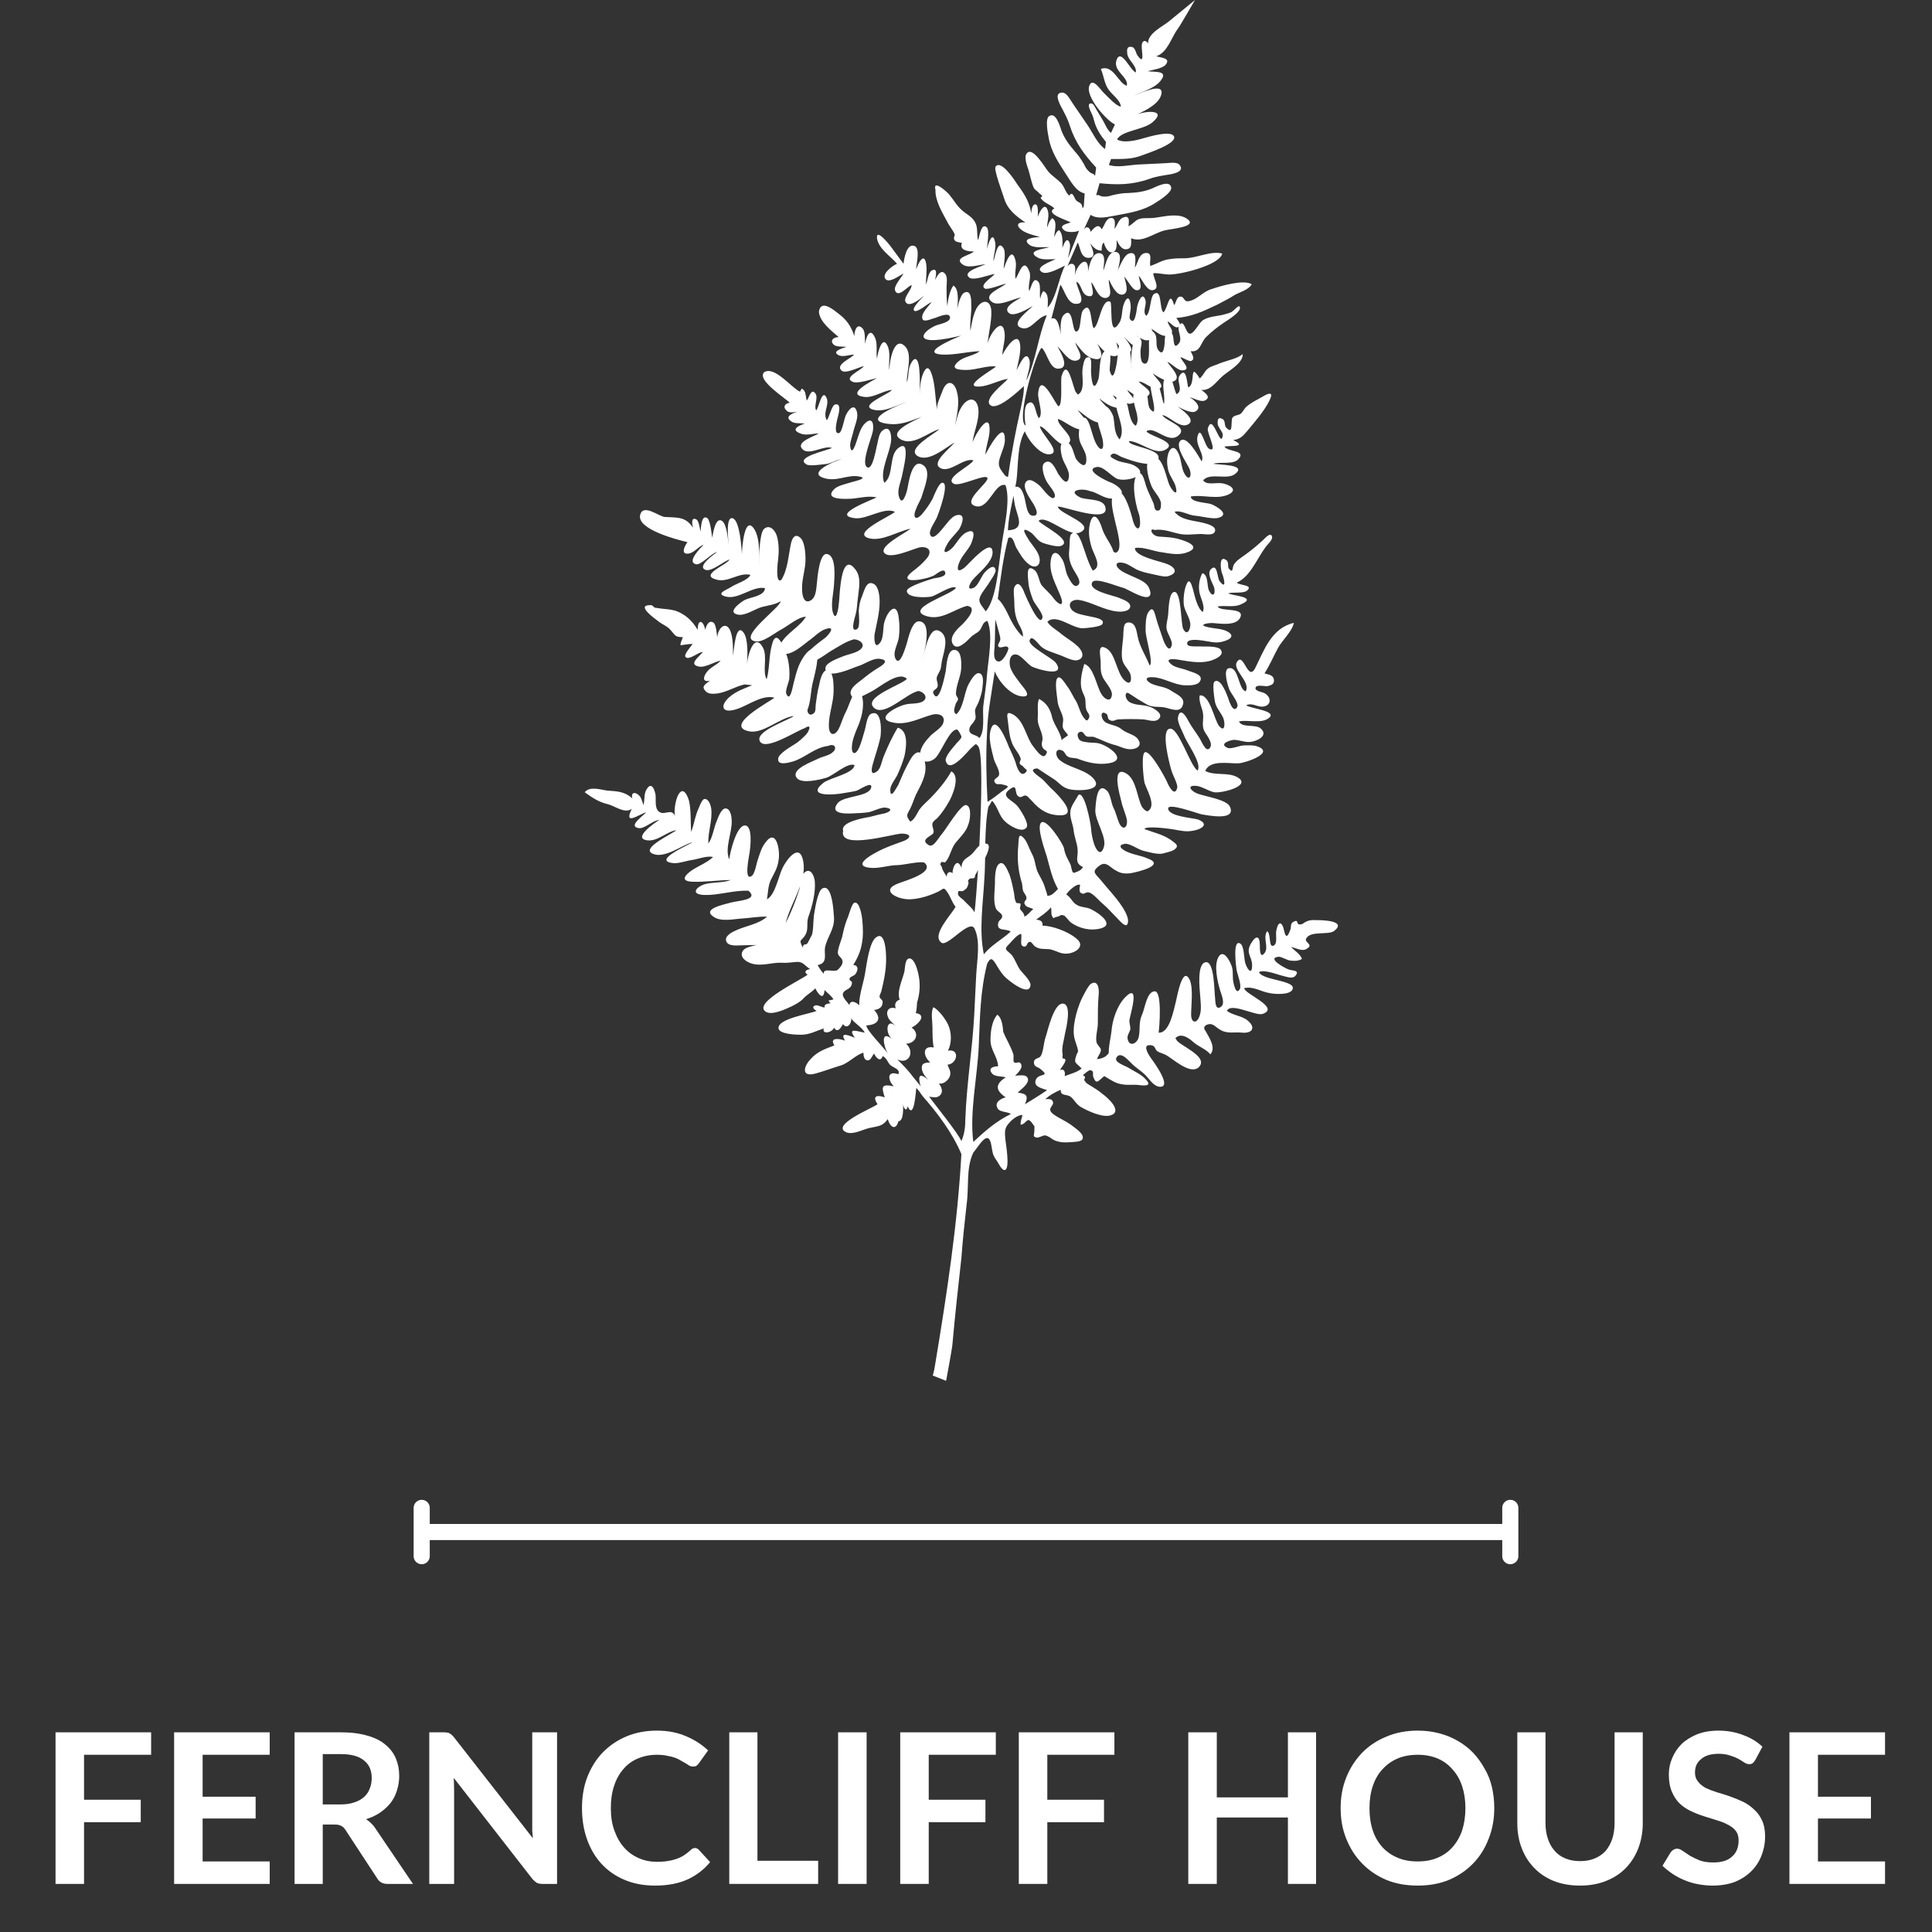 <?xml version="1.0" encoding="UTF-8"?>
<svg xmlns="http://www.w3.org/2000/svg" xmlns:xlink="http://www.w3.org/1999/xlink" width="120" zoomAndPan="magnify" viewBox="0 0 90 90" height="120" preserveAspectRatio="xMidYMid meet" version="1.0">
  <rect x="0" y="0" width="90" height="90" fill="#333333" stroke="none"/>
  <defs>
    <g></g>
    <clipPath id="2372f05ed0">
      <path d="M 27.23 0 L 62.48 0 L 62.48 64.5 L 27.23 64.5 Z M 27.23 0 " clip-rule="nonzero"></path>
    </clipPath>
  </defs>
  <g clip-path="url(#2372f05ed0)">
    <path fill="#ffffff" d="M 36.598 43.004 C 36.73 42.449 37.062 41.867 37.27 41.285 C 37.258 41.336 37.25 41.379 37.242 41.414 C 37.066 41.969 36.855 42.504 36.598 43.004 Z M 45.398 42.5 C 45.281 42.281 45.066 42.129 44.887 41.93 C 44.828 41.871 44.629 41.75 44.629 41.652 C 44.609 41.395 44.75 41.574 44.887 41.492 C 45.047 41.375 45.047 41.375 45.105 41.195 C 45.164 41.016 45.008 41.117 45.164 40.938 C 45.207 40.898 45.324 40.938 45.383 40.898 C 45.445 40.84 45.402 40.777 45.445 40.738 C 45.488 40.68 45.52 40.594 45.559 40.52 C 45.5 41.406 45.441 42.148 45.398 42.5 Z M 44.371 40.68 C 44.254 40.559 44.082 40.648 44.105 40.848 C 44.023 40.688 43.914 40.582 43.875 40.402 C 43.855 40.301 43.758 40.301 43.836 40.184 C 43.875 40.105 43.996 40.203 44.035 40.164 C 44.254 39.926 44.293 39.566 44.492 39.289 C 44.711 39.012 45.008 38.754 45.105 38.414 C 45.188 38.238 45.285 37.562 45.008 37.504 C 44.77 37.441 44.055 38.652 43.875 38.852 C 43.715 39.031 43.477 39.508 43.262 39.367 C 42.824 39.109 43.398 38.953 43.477 38.812 C 43.539 38.676 43.398 38.516 43.438 38.355 C 43.477 38.238 43.598 38.176 43.676 38.098 C 43.875 37.879 44.035 37.641 44.172 37.402 C 44.352 37.125 44.77 36.152 44.312 35.934 C 44.094 36.352 43.656 36.867 43.32 37.203 C 43.141 37.383 42.98 37.504 42.824 37.723 C 42.703 37.918 42.605 38.176 42.406 38.277 C 42.168 37.98 42.266 37.938 42.406 37.66 C 42.504 37.465 42.566 37.246 42.664 37.027 C 42.883 36.59 43.18 36.113 43.102 35.598 C 43.094 35.555 43.086 35.508 43.078 35.465 C 43.215 35.504 43.391 35.457 43.539 35.34 C 43.816 35.141 44.234 33.93 44.59 33.988 C 44.648 34.008 44.789 34.285 44.789 34.324 C 44.77 34.445 44.57 34.586 44.512 34.684 C 44.391 34.824 44.016 35.238 44.055 35.438 C 44.234 36.133 45.164 34.883 45.285 34.805 C 45.402 34.723 45.445 34.578 45.562 34.758 C 45.781 34.973 45.727 37.312 45.621 39.398 C 45.473 39.516 45.367 39.715 45.227 39.824 C 44.988 40.023 44.809 40.043 44.789 40.422 C 44.59 39.926 44.371 40.383 44.371 40.68 Z M 41.852 36.551 C 41.75 36.707 41.473 37.285 41.473 36.789 C 41.473 36.551 41.75 36.25 41.832 36.035 C 41.949 35.773 42.047 35.516 42.129 35.238 C 42.207 34.883 42.355 34.039 41.82 33.898 C 41.562 34.316 41.332 34.824 41.156 35.258 C 41.074 35.457 41.035 35.773 40.879 35.914 C 40.578 36.152 40.578 35.914 40.641 35.656 C 40.758 35.219 40.918 34.801 41.016 34.324 C 41.055 34.086 41.094 33.016 40.578 33.254 C 40.383 33.332 40.34 33.848 40.281 34.027 C 40.203 34.285 40.121 34.625 40.004 34.863 C 39.805 35.258 39.645 35.059 39.688 34.742 C 39.707 34.465 39.824 34.188 39.926 33.93 C 40.121 33.512 40.281 32.918 40.164 32.461 C 40.16 32.449 40.16 32.441 40.156 32.434 C 40.32 32.363 40.48 32.266 40.578 32.223 C 40.977 32.023 41.871 31.23 42.246 31.625 C 42.047 31.883 40.164 32.48 40.719 32.977 C 41.215 33.414 42.273 32.246 42.809 32.188 C 43.125 32.285 43.238 32.559 42.941 32.699 C 42.723 32.797 42.426 32.758 42.188 32.816 C 41.73 32.918 40.66 33.512 41.672 33.672 C 42.285 33.77 42.844 33.453 43.418 33.293 C 43.695 33.215 44.074 33.312 43.934 33.691 C 43.855 33.93 43.457 34.129 43.301 34.324 C 43.137 34.488 42.895 34.797 42.867 35.062 C 42.812 35.035 42.746 35.039 42.664 35.082 C 42.465 35.199 42.309 35.578 42.207 35.754 C 42.07 36.016 41.969 36.293 41.852 36.551 Z M 39.051 33.988 C 38.852 34.324 38.613 34.227 38.613 33.828 C 38.594 33.273 38.852 32.699 38.832 32.102 C 38.832 31.953 38.832 31.59 38.73 31.379 C 38.891 31.387 39.082 31.336 39.191 31.309 C 39.488 31.23 39.785 31.09 40.082 30.992 C 40.34 30.891 40.699 30.652 40.977 30.691 C 41.473 30.754 41.117 30.992 40.879 31.129 C 40.621 31.289 40.383 31.469 40.145 31.664 C 39.965 31.805 39.469 32.121 39.668 32.422 C 39.676 32.438 39.688 32.449 39.699 32.461 C 39.574 32.73 39.457 33.082 39.387 33.195 C 39.25 33.453 39.191 33.73 39.051 33.988 Z M 38.156 31.922 C 38.078 32.223 38.039 32.52 38 32.816 C 37.98 32.938 38.02 33.156 37.898 33.234 C 37.762 33.352 37.613 33.273 37.613 33.074 C 37.77 32.699 37.762 32.203 37.859 31.805 C 37.918 31.566 37.98 31.328 38.02 31.109 C 38.035 31.027 38.062 30.879 38.074 30.73 C 38.324 30.598 38.586 30.391 38.754 30.297 C 39.07 30.117 39.406 29.879 39.785 29.781 C 40.082 29.801 40.301 30.02 40.121 30.215 C 39.945 30.414 39.508 30.477 39.27 30.574 C 39.09 30.652 38.496 30.852 38.457 31.09 C 38.445 31.148 38.449 31.195 38.465 31.234 C 38.277 31.316 38.191 31.742 38.156 31.922 Z M 36.965 31.844 C 36.926 31.984 36.809 32.738 36.629 32.32 C 36.57 32.16 36.746 31.805 36.77 31.605 C 36.789 31.348 36.77 31.012 36.707 30.73 C 36.691 30.664 36.664 30.566 36.625 30.461 C 36.672 30.457 36.719 30.449 36.77 30.434 C 37.086 30.336 37.402 30.059 37.66 29.859 C 37.898 29.699 38.195 29.383 38.457 29.305 C 38.934 29.145 38.652 29.52 38.457 29.699 C 38.359 29.777 38.008 30.023 37.75 30.27 C 37.496 30.41 37.266 30.879 37.203 31.031 C 37.105 31.289 37.027 31.586 36.965 31.844 Z M 46.969 25.062 C 47.207 24.926 47.25 25.371 47.352 25.531 C 47.508 25.789 47.668 26.086 47.906 26.266 C 48.203 26.523 48.5 26.363 48.422 25.988 C 48.383 25.73 48.125 25.434 47.965 25.215 C 47.848 25.016 47.469 24.48 47.945 24.758 C 48.203 24.895 48.281 25.176 48.582 25.293 C 48.758 25.352 49.234 25.492 49.414 25.434 C 50.051 25.195 48.5 24.461 48.383 24.262 C 48.66 24 49.43 24.699 49.992 24.82 C 49.961 24.828 49.926 24.855 49.891 24.895 C 49.812 24.977 49.832 25.453 49.812 25.59 C 49.754 26.047 49.871 26.324 50.109 26.703 C 50.188 26.84 50.406 27.16 50.188 27.277 C 49.992 27.398 49.812 26.961 49.73 26.82 C 49.613 26.562 49.613 26.227 49.453 26.008 C 49.234 25.648 49.016 25.691 48.957 26.047 C 48.84 26.684 49.195 27.219 49.414 27.793 C 49.594 28.289 49.336 28.191 49.098 27.895 C 48.938 27.656 48.699 27.477 48.52 27.258 C 48.383 27.059 48.383 26.664 48.145 26.523 C 47.785 26.285 47.887 26.883 47.906 27.121 C 47.926 27.418 48.023 27.676 48.125 27.953 C 48.203 28.133 48.602 28.59 48.562 28.766 C 48.441 29.305 47.785 27.773 47.727 27.637 C 47.648 27.398 47.43 26.98 47.25 27.359 C 47.191 27.516 47.25 27.875 47.25 28.012 C 47.25 28.312 47.27 28.59 47.371 28.867 C 47.449 29.125 47.688 29.383 47.648 29.66 C 47.309 29.344 47.113 28.945 46.914 28.527 C 46.832 28.355 46.637 28.012 46.48 27.902 C 46.613 26.945 46.723 26.004 46.969 25.062 Z M 47.211 23.102 C 47.227 23.258 47.262 23.41 47.27 23.488 C 47.371 24.043 47.805 24.664 46.953 24.703 C 46.973 24.191 47.098 23.641 47.211 23.102 Z M 47.742 20.09 C 47.859 20.449 48.5 21.305 48.977 21.145 C 49.395 21.004 48.48 20.191 48.441 19.852 C 48.723 19.93 49.102 20.527 49.445 20.68 C 49.371 20.844 49.434 21.145 49.473 21.281 C 49.555 21.602 49.832 21.898 49.793 22.215 C 49.73 22.691 49.453 22.297 49.297 22.078 C 49.195 21.898 48.977 21.324 48.66 21.559 C 48.461 21.699 48.641 22.215 48.738 22.395 C 48.801 22.555 49.297 23.051 49.098 23.188 C 48.957 23.309 48.562 22.75 48.461 22.652 C 48.281 22.492 47.926 22.195 47.766 22.492 C 47.648 22.73 47.926 23.129 48.043 23.328 C 48.145 23.465 48.52 24.062 48.105 24.023 C 47.867 24.004 47.828 23.625 47.785 23.465 C 47.746 23.27 47.648 22.633 47.328 22.672 C 47.316 22.676 47.309 22.68 47.297 22.684 C 47.316 22.582 47.336 22.48 47.352 22.383 C 47.438 21.699 47.383 20.688 47.742 20.09 Z M 48.531 16.203 C 48.789 16.441 48.898 17.234 49.336 17.172 C 49.852 17.133 49.395 16.379 49.258 16.141 C 49.492 16.32 49.773 16.875 50.148 16.797 C 50.566 16.695 50.148 16.219 50.09 15.961 C 50.309 16.219 50.527 16.578 50.883 16.695 C 51.5 16.875 51.312 16.348 51.113 16.012 C 51.207 16.109 51.324 16.254 51.453 16.371 C 51.176 16.57 51.254 17.43 51.16 17.688 C 50.902 18.426 50.824 17.551 50.824 17.234 C 50.824 17.055 50.902 16.539 50.625 16.656 C 50.488 16.715 50.445 17.074 50.426 17.211 C 50.387 17.531 50.566 18.207 50.207 18.383 C 50.188 18.363 50.168 18.305 50.129 18.285 C 49.992 18.145 49.754 16.578 49.453 17.512 C 49.395 17.73 49.516 18.859 49.316 18.922 C 49.215 18.961 48.48 17.211 48.363 18.305 C 48.324 18.602 48.621 19.258 48.402 19.477 C 48.223 19.336 48.242 18.523 47.867 18.801 C 47.668 18.961 47.738 19.609 47.777 19.828 C 47.301 19.559 48.324 16.234 48.531 16.203 Z M 52.066 16.535 C 52.062 16.582 52.059 16.625 52.055 16.656 C 52.035 16.895 51.875 17.949 51.699 17.273 C 51.676 17.164 51.746 16.801 51.723 16.559 C 51.75 16.566 51.773 16.574 51.797 16.578 C 51.941 16.605 52.023 16.586 52.066 16.535 Z M 52.129 16.105 C 52.113 16.164 52.102 16.223 52.094 16.285 C 52.07 16.172 52.023 16.043 51.996 15.941 C 52.02 15.977 52.066 16.039 52.129 16.105 Z M 52.77 16.07 C 52.711 16.371 52.641 16.906 52.738 17.184 C 52.672 17.027 52.684 16.68 52.648 16.379 C 52.648 16.379 52.648 16.379 52.652 16.379 C 52.828 16.262 52.453 15.805 52.352 15.684 C 52.461 15.777 52.605 15.973 52.77 16.07 Z M 53.035 15.695 C 53.027 15.695 53.02 15.695 53.012 15.691 C 52.984 15.668 52.953 15.645 52.93 15.625 C 52.957 15.645 52.996 15.672 53.035 15.695 Z M 53.504 15.844 C 53.512 15.84 53.52 15.836 53.527 15.836 C 53.512 16.035 53.535 16.262 53.523 16.438 C 53.523 16.617 53.484 17.094 53.227 16.895 C 53.129 16.797 53.129 16.5 53.129 16.359 C 53.129 16.258 53.168 16.121 53.176 16 C 53.184 15.973 53.184 15.945 53.176 15.914 C 53.172 15.883 53.164 15.852 53.148 15.824 C 53.125 15.777 53.102 15.75 53.082 15.727 C 53.215 15.809 53.379 15.883 53.504 15.844 Z M 54.281 15.648 C 54.27 15.707 54.262 15.766 54.258 15.824 C 54.258 16.043 54.219 16.695 53.941 16.281 C 53.785 16.023 53.996 15.652 53.691 15.434 C 53.68 15.387 53.656 15.344 53.625 15.309 C 53.805 15.406 54.039 15.637 54.281 15.648 Z M 54.855 15.246 C 54.875 15.242 54.891 15.23 54.906 15.223 C 54.859 15.449 55.094 15.789 54.914 16 C 54.637 16.34 54.695 15.785 54.637 15.625 C 54.621 15.578 54.602 15.535 54.586 15.504 C 54.66 15.348 54.414 15.172 54.398 14.969 C 54.516 15.027 54.715 15.285 54.855 15.246 Z M 54.219 18.82 C 54.168 18.719 54.105 18.379 54.02 18.094 C 54.297 17.973 53.797 17.582 53.703 17.391 C 53.805 17.469 54.02 17.605 54.23 17.695 C 54.113 17.996 54.297 18.492 54.219 18.82 Z M 53.742 19.18 C 53.441 19.055 53.504 18.711 53.449 18.457 C 53.793 18.227 53.18 17.98 53.047 17.77 C 53.219 17.781 53.414 17.918 53.598 18.016 C 53.633 18.414 53.836 19.004 53.742 19.18 Z M 52.91 19.832 C 52.672 19.715 52.609 19.258 52.551 19 C 52.543 18.949 52.523 18.871 52.492 18.789 C 52.559 18.809 52.625 18.816 52.691 18.801 C 52.754 18.789 52.797 18.77 52.82 18.746 C 52.898 19.129 53.105 19.539 52.91 19.832 Z M 53.445 21.609 C 53.387 21.953 53.574 22.5 53.664 22.691 C 53.781 22.93 54.039 23.168 54.082 23.426 C 54.082 23.527 54.102 23.785 53.941 23.785 C 53.762 23.805 53.781 23.566 53.742 23.465 C 53.625 23.168 53.484 22.93 53.387 22.633 C 53.34 22.465 53.246 22.078 53.105 22.043 C 53.141 21.941 53.074 21.816 52.828 21.68 C 52.551 21.539 52.195 21.559 51.938 21.402 C 51.836 21.344 51.617 21.262 51.816 21.145 C 51.957 21.086 52.133 21.242 52.234 21.281 C 52.438 21.363 53.012 21.582 53.445 21.609 Z M 52.789 24.301 C 52.746 24.145 52.539 23.273 52.254 22.988 C 52.305 22.797 51.984 22.57 51.738 22.473 C 51.559 22.414 50.488 21.898 51.062 21.758 C 51.398 21.68 51.777 22.215 52.074 22.316 C 52.305 22.383 52.676 22.336 52.906 22.223 C 52.727 22.629 52.898 23.402 52.988 23.746 C 53.047 23.902 53.105 24.082 53.105 24.242 C 53.148 24.719 52.93 24.738 52.789 24.301 Z M 51.145 19.684 C 51.199 19.992 51.344 20.297 51.379 20.566 C 51.441 21.023 51.242 21.004 51.062 20.668 C 50.922 20.391 50.863 20.09 50.766 19.812 C 50.664 19.527 50.57 19.438 50.492 19.461 C 50.375 19.312 50.246 19.172 50.207 19.098 C 50.508 19.32 50.785 19.59 51.145 19.684 Z M 52.008 18.992 C 52.109 19.488 52.414 20.055 52.156 20.469 C 51.895 20.172 51.938 19.832 51.875 19.477 C 51.875 19.473 51.875 19.473 51.875 19.469 C 51.871 19.43 51.859 19.387 51.84 19.344 C 51.773 19.172 51.648 18.988 51.516 18.922 C 51.387 18.781 51.258 18.648 51.211 18.562 C 51.438 18.742 51.711 18.945 52.008 18.992 Z M 51.996 18.582 C 51.992 18.594 51.992 18.605 51.988 18.617 C 51.934 18.547 51.879 18.477 51.836 18.402 C 51.891 18.434 51.949 18.477 52.012 18.52 C 52.004 18.539 52 18.559 51.996 18.582 Z M 52.793 18.551 C 52.715 18.43 52.562 18.289 52.512 18.164 C 52.594 18.219 52.695 18.297 52.805 18.367 C 52.793 18.426 52.789 18.488 52.793 18.551 Z M 49.297 19.516 C 49.578 19.621 49.945 19.934 50.273 20 C 50.25 20.188 50.254 20.379 50.289 20.508 C 50.367 20.805 50.605 21.062 50.605 21.363 C 50.625 21.859 50.328 21.66 50.129 21.383 C 50.031 21.203 49.977 20.805 49.785 20.641 C 50.109 20.355 49.184 19.777 49.297 19.516 Z M 51.977 25.75 L 51.875 25.711 C 51.758 25.312 51.461 25.016 51.34 24.617 C 51.203 24.16 50.922 23.746 50.766 24.418 C 50.684 24.816 50.746 25.152 50.863 25.531 C 50.965 25.848 51.359 26.406 50.902 26.582 C 50.664 26.168 50.547 25.672 50.367 25.215 C 50.316 25.102 50.23 24.902 50.117 24.836 C 50.191 24.84 50.266 24.828 50.328 24.797 C 51.062 24.418 49.336 23.941 49.277 23.605 C 49.434 23.527 51.777 24.461 51.48 23.586 C 51.34 23.207 50.605 23.309 50.309 23.168 C 49.672 22.832 50.418 22.73 50.754 22.871 C 51.133 22.941 51.438 23.242 51.801 23.223 C 51.699 23.934 52.484 25.559 51.977 25.75 Z M 46.484 30.812 C 46.219 30.723 46.336 30.277 46.336 30.039 C 46.359 29.645 46.348 29.254 46.367 28.852 C 46.422 29.062 46.488 29.27 46.535 29.461 C 46.555 29.562 46.613 29.699 46.594 29.801 C 46.594 29.879 46.477 30.02 46.496 30.078 C 46.555 30.297 46.918 29.969 46.977 30.207 C 46.949 30.387 46.695 30.871 46.484 30.812 Z M 61.348 42.863 C 61.148 42.863 61.051 42.844 60.871 42.922 C 60.73 42.98 60.672 43.082 60.531 43.062 C 60.375 43.062 60.512 42.805 60.254 42.941 C 60.098 43.023 60.156 43.16 60.117 43.281 C 59.996 43.637 59.898 43.738 59.816 43.34 C 59.738 42.961 59.559 42.863 59.461 43.32 C 59.402 43.5 59.539 43.977 59.32 44.055 C 59.082 44.152 59.223 43.477 59.023 43.379 C 58.824 43.695 59.102 44.094 58.926 44.371 C 58.688 44.711 58.688 44.211 58.688 44.035 C 58.688 43.559 58.488 43.559 58.25 43.996 C 58.031 44.43 58.328 44.551 58.328 44.969 C 58.328 45.504 58.051 45.086 57.992 44.789 C 57.953 44.609 57.953 44.055 57.773 43.953 C 57.414 43.738 57.574 45.008 57.613 45.227 C 57.652 45.402 57.852 45.922 57.754 46.078 C 57.574 46.398 57.457 45.801 57.438 45.641 C 57.414 45.383 57.457 45.188 57.355 44.949 C 57.258 44.711 57 44.234 56.781 44.551 C 56.523 44.926 56.723 45.762 56.84 46.141 C 56.898 46.336 57.098 46.773 56.859 46.914 C 56.602 47.07 56.621 46.637 56.602 46.477 C 56.562 46.219 56.582 44.711 56.145 44.828 C 55.75 44.926 55.887 46.078 55.906 46.355 C 55.926 46.656 55.984 47.031 55.887 47.309 C 55.75 47.727 55.488 47.648 55.488 47.27 C 55.488 46.832 55.59 46.059 55.43 45.664 C 55.094 44.926 54.836 46.418 54.773 46.676 C 54.676 47.031 54.488 48.145 53.973 48.105 C 54.012 47.848 54.141 46.199 53.801 46.18 C 53.426 46.16 53.324 47.012 53.207 47.25 C 53.027 47.648 53.129 47.906 53.047 48.305 C 52.988 48.602 52.609 48.801 52.531 48.402 C 52.492 48.242 52.609 48.105 52.652 47.965 C 52.672 47.828 52.609 47.688 52.609 47.547 C 52.633 47.309 53.148 45.723 52.414 46.457 C 52.035 46.855 51.816 47.508 51.777 48.043 C 51.738 48.344 51.68 48.582 51.656 48.859 C 51.637 49.059 51.699 49.039 51.52 49.195 C 51.418 49.277 51.223 49.336 51.102 49.336 C 51.141 49.195 51.301 49.039 51.281 48.879 C 51.262 48.801 51.121 48.68 51.082 48.562 C 51.023 48.281 51.141 47.945 51.141 47.688 C 51.141 47.211 51.141 46.773 51.184 46.297 C 51.203 46.039 51.141 45.621 50.805 45.84 C 50.664 45.961 50.445 46.418 50.367 46.574 C 50.148 47.07 49.93 47.867 50.051 48.363 C 50.09 48.52 50.148 48.66 50.188 48.801 C 50.25 49.039 50.207 48.977 50.148 49.137 C 50.012 49.535 50.09 49.473 50.387 49.773 C 50.188 49.949 49.852 50.031 49.594 50.129 C 49.633 49.969 49.594 49.754 49.375 49.852 C 49.453 49.711 49.613 49.535 49.633 49.395 C 49.633 49.277 49.492 49.336 49.492 49.277 C 49.492 49.195 49.516 49.117 49.492 49.059 C 49.453 48.758 49.574 48.422 49.613 48.145 C 49.672 47.887 49.93 46.812 49.535 46.754 C 49.078 46.695 48.801 48.062 48.699 48.344 C 48.621 48.562 48.602 49.016 48.48 49.195 C 48.422 49.316 48.164 49.277 48.164 49.492 C 48.164 49.711 48.344 49.691 48.461 49.793 C 48.977 50.207 48.363 49.949 48.242 50.328 C 48.145 50.645 48.582 50.703 48.777 50.785 C 48.461 51.004 48.066 51.242 47.746 51.441 C 47.906 51.062 47.848 50.945 47.41 50.902 C 47.527 50.766 47.926 50.508 47.887 50.27 C 47.848 50.012 47.469 50.109 47.289 50.109 C 47.43 49.969 47.707 49.711 47.527 49.516 C 47.449 49.434 47.309 49.574 47.23 49.473 C 47.191 49.434 47.23 49.215 47.211 49.137 C 47.113 48.781 46.875 48.422 46.734 48.062 C 46.715 47.828 46.676 47.41 46.457 47.27 C 46.199 47.566 46.141 48.062 46.141 48.461 C 46.141 48.918 46.477 49.234 46.496 49.672 C 46.277 49.672 46 49.754 46.219 50.012 C 46.355 50.168 46.676 50.129 46.852 50.188 C 46.336 50.508 46.379 50.805 46.852 51.121 C 46.637 51.16 46.297 51.359 46.477 51.637 C 46.574 51.816 46.934 51.777 47.09 51.895 C 46.398 52.234 45.895 52.68 45.34 53.195 C 45.16 51.797 45.531 50.168 45.594 48.738 C 45.652 47.398 45.656 46.207 45.984 44.898 C 46.145 44.582 46.219 44.648 46.379 44.887 C 46.496 45.086 46.613 45.285 46.773 45.465 C 46.953 45.664 47.945 46.457 48.004 45.902 C 48.023 45.684 47.648 45.344 47.527 45.188 C 47.371 44.969 47.289 44.691 47.133 44.492 C 46.895 44.234 46.715 44.254 47.031 43.957 C 47.172 43.797 47.391 43.539 47.566 43.5 C 47.629 43.719 47.449 44.113 47.746 44.094 C 47.867 44.074 47.828 43.875 47.984 43.875 C 48.066 43.875 48.145 44.055 48.223 44.094 C 48.441 44.234 48.602 44.195 48.859 44.215 C 49.078 44.234 49.277 44.371 49.492 44.41 C 49.949 44.512 50.684 44.113 50.109 43.695 C 49.754 43.398 49.016 43.121 48.562 43.121 C 48.602 42.922 48.441 42.844 48.262 42.844 C 48.5 42.664 48.758 42.508 48.957 42.27 C 48.996 42.387 48.957 42.547 48.996 42.645 C 49.117 42.863 49.016 42.742 49.258 42.703 C 49.395 42.684 49.375 42.586 49.555 42.645 C 49.652 42.684 49.773 42.883 49.871 42.961 C 50.27 43.262 50.824 43.379 51.301 43.242 C 51.918 43.062 51.203 42.547 50.883 42.387 C 50.664 42.246 50.406 42.289 50.188 42.168 C 49.949 42.051 49.891 41.793 49.672 41.672 C 49.754 41.512 50.18 41.125 50.316 41.227 C 50.297 41.324 50.25 41.531 50.348 41.594 C 50.508 41.711 50.566 41.531 50.727 41.574 C 50.922 41.613 51.223 41.988 51.379 42.109 C 51.617 42.309 51.797 42.527 51.996 42.723 C 52.156 42.883 52.453 43.262 52.531 43.023 C 52.672 42.645 52.016 41.871 51.816 41.633 C 51.617 41.395 51.418 41.176 51.242 40.957 C 51.023 40.699 50.863 40.621 51.141 40.383 C 51.441 40.125 51.578 40.262 51.836 40.461 C 52.133 40.66 52.293 40.719 52.652 40.68 C 53.008 40.621 54.34 40.301 53.445 39.984 C 53.168 39.863 52.848 39.824 52.57 39.707 C 52.395 39.648 51.938 39.391 52.395 39.309 C 52.609 39.27 53.008 39.566 53.246 39.629 C 53.504 39.688 53.863 39.805 54.141 39.766 C 54.277 39.727 54.578 39.668 54.695 39.586 C 54.973 39.391 54.754 39.289 54.516 39.109 C 54.121 38.852 53.734 38.781 53.316 38.625 C 53.336 38.445 54.617 38.613 54.875 38.676 C 55.211 38.734 55.41 38.754 55.77 38.652 C 56.125 38.535 56.223 38.336 55.809 38.176 C 55.551 38.098 54.477 38.039 54.418 37.68 C 54.359 37.363 55.789 37.898 55.984 37.938 C 56.266 37.98 57.594 38.258 57.297 37.582 C 57.137 37.227 56.086 37.105 55.727 36.945 C 55.469 36.828 55.273 36.57 55.727 36.609 C 55.984 36.629 56.285 36.848 56.562 36.906 C 56.898 36.965 58.328 36.609 57.652 36.211 C 57.199 35.953 56.602 36.152 56.145 35.914 C 56.363 35.379 57.238 35.578 57.695 35.559 C 58.031 35.539 59.441 35.059 58.547 34.762 C 58.367 34.703 58.148 34.723 57.953 34.723 C 57.754 34.723 57.375 34.902 57.199 34.844 C 56.762 34.664 57.258 34.484 57.477 34.465 C 57.734 34.465 57.973 34.586 58.23 34.562 C 58.527 34.543 59.102 34.285 58.746 33.949 C 58.488 33.711 57.871 33.93 57.715 33.609 C 58.07 33.512 58.746 33.73 59.102 33.453 C 59.539 33.113 58.27 33.016 58.051 32.855 C 58.328 32.719 58.547 32.938 58.824 32.918 C 59.223 32.875 59.242 32.5 58.926 32.301 C 58.844 32.242 58.449 32.203 58.488 32.043 C 58.527 31.863 58.926 31.984 59.043 31.965 C 59.203 31.922 59.383 31.883 59.34 31.645 C 59.301 31.426 59.062 31.426 58.906 31.367 C 59.164 30.969 59.32 30.574 59.539 30.176 C 59.738 29.82 60.195 29.41 60.273 29.016 C 59.242 29.254 58.887 30.277 58.488 31.09 C 58.129 31.844 57.934 30.297 57.613 30.852 C 57.414 31.211 58.27 31.766 58.031 32.203 C 57.676 32.121 57.715 31.031 57.238 31.129 C 56.961 31.188 57.199 31.965 57.277 32.141 C 57.355 32.32 57.734 32.758 57.633 32.938 C 57.438 33.273 57.238 32.598 57.199 32.48 C 57.137 32.32 56.859 31.566 56.582 31.746 C 56.461 31.824 56.562 32.48 56.582 32.598 C 56.621 32.957 56.84 33.137 56.98 33.434 C 57.078 33.672 57.078 34.168 56.781 33.809 C 56.562 33.512 56.344 32.32 55.887 32.398 C 55.828 32.719 56.027 32.996 56.047 33.293 C 56.066 33.551 55.984 33.77 56.086 34.027 C 56.164 34.207 56.562 34.625 56.344 34.863 C 56.164 35.059 55.965 34.504 55.867 34.367 C 55.707 34.109 55.512 33.871 55.352 33.57 C 55.25 33.371 54.973 32.918 54.875 33.414 C 54.836 33.652 55.074 34.047 55.152 34.246 C 55.273 34.605 56.008 35.559 55.789 35.895 C 55.43 35.676 54.895 33.828 54.477 33.949 C 54.062 34.047 54.496 35.637 54.559 35.855 C 54.598 36.055 54.895 36.551 54.836 36.707 C 54.715 37.164 54.418 36.57 54.359 36.41 C 54.258 36.191 53.605 34.98 53.344 35.039 C 53.148 35.082 53.266 36.191 53.305 36.41 C 53.344 36.688 53.922 37.531 53.465 37.789 C 53.379 37.809 53.246 37.66 53.207 37.602 C 52.969 37.184 52.949 36.332 52.473 36.035 C 51.738 35.598 52.176 37.086 52.234 37.324 C 52.293 37.621 52.434 37.898 52.492 38.176 C 52.551 38.535 52.312 38.734 52.133 38.336 C 52.035 38.117 51.996 37.879 51.875 37.641 C 51.758 37.422 51.738 36.988 51.559 36.828 C 51.082 36.371 51.043 37.465 51.023 37.762 C 51.023 38.258 51.578 39.012 51.418 39.469 C 51.262 39.945 51.043 39.547 50.965 39.309 C 50.883 39.051 50.844 38.832 50.824 38.574 C 50.805 38.316 50.512 36.816 50.234 37.035 C 50.113 37.273 49.902 37.516 49.863 37.777 C 49.82 38.094 50 38.43 50.02 38.73 C 50.059 39.008 50.18 39.305 50.199 39.562 C 50.238 39.918 50.02 40.199 50.457 40.395 L 50.398 40.457 C 50.379 40.535 50.059 40.676 50 40.656 C 49.922 40.613 49.902 40.336 49.863 40.258 C 49.723 39.98 49.621 39.84 49.562 39.504 C 49.504 39.285 48.77 38.133 48.512 38.312 C 48.254 38.492 48.711 39.703 48.77 39.918 C 48.91 40.438 49.027 40.973 49.285 41.41 C 49.148 41.547 48.988 41.746 48.789 41.727 C 48.77 41.586 48.711 41.469 48.672 41.328 C 48.59 41.031 48.414 40.812 48.312 40.555 C 48.215 40.277 48.215 40.02 48.055 39.742 C 47.957 39.562 47.836 39.184 47.695 39.047 C 47.418 38.73 47.461 39.145 47.438 39.363 C 47.379 39.961 47.418 40.496 47.578 41.051 C 47.637 41.191 47.617 41.348 47.656 41.488 C 47.695 41.605 47.816 41.707 47.816 41.824 C 47.836 41.965 47.617 41.984 47.777 42.184 C 47.836 42.262 48.055 42.301 48.133 42.344 C 47.996 42.461 47.875 42.641 47.719 42.699 C 47.719 42.52 47.578 42.461 47.52 42.344 C 47.5 42.281 47.559 42.184 47.539 42.105 C 47.5 42.043 47.359 42.105 47.34 42.043 C 47.262 41.926 47.262 41.766 47.242 41.629 C 47.18 41.309 47.121 41.012 47.023 40.734 C 46.922 40.516 46.746 40.02 46.504 40.277 C 46.348 40.438 46.348 40.934 46.348 41.129 C 46.348 41.469 46.246 42.023 46.406 42.344 C 46.465 42.461 46.664 42.539 46.684 42.66 C 46.703 42.82 46.547 42.84 46.504 42.977 C 46.406 43.414 46.844 43.234 47.082 43.395 C 46.703 43.75 46.148 44.043 45.832 44.457 C 45.594 43.328 45.801 42.039 45.859 40.879 C 45.879 40.617 45.883 40.301 45.891 39.965 C 46.055 39.641 46.176 39.289 45.898 39.297 C 45.914 38.691 45.941 38.066 46.043 37.578 C 46.121 37.496 46.16 37.363 46.219 37.305 C 46.496 37.602 46.535 38.02 46.832 38.277 C 46.992 38.438 47.629 38.852 47.828 38.535 C 47.945 38.355 47.527 37.703 47.391 37.543 C 47.152 37.266 46.594 37.105 47.012 36.789 C 47.469 36.43 47.191 37.008 47.488 37.125 C 47.609 37.164 47.668 37.027 47.805 37.066 C 47.906 37.105 47.984 37.246 48.066 37.305 C 48.422 37.723 48.82 37.98 49.395 37.98 C 50.227 37.98 49.336 37.086 49.059 36.809 C 48.859 36.648 48.699 36.41 48.5 36.254 C 48.383 36.152 47.816 35.816 48.332 35.797 C 48.57 35.953 48.801 36.113 49.059 36.273 C 49.316 36.43 49.434 36.648 49.754 36.75 C 50.129 36.867 51.578 36.867 50.863 36.191 C 50.445 35.816 49.773 35.754 49.355 35.398 C 49.137 35.219 49.137 34.781 49.516 34.98 C 49.613 35.043 49.633 35.199 49.773 35.258 C 49.871 35.32 50.07 35.301 50.188 35.34 C 50.645 35.516 51.121 35.637 51.637 35.559 C 52.551 35.418 51.699 34.781 51.242 34.645 C 51.062 34.586 50.883 34.605 50.707 34.586 C 50.566 34.562 50.367 34.562 50.27 34.445 C 50.188 34.324 50.148 34.129 50.328 34.09 C 50.488 34.066 50.488 34.246 50.625 34.305 C 50.727 34.348 50.883 34.285 51.004 34.348 C 51.32 34.465 51.52 34.586 51.855 34.684 C 52.133 34.742 52.371 34.902 52.652 34.902 C 52.969 34.902 53.246 34.723 52.988 34.406 C 52.828 34.207 52.492 34.168 52.273 33.988 C 52.035 33.789 51.836 33.809 51.539 33.672 C 51.262 33.531 51.223 33.035 51.539 33.254 C 51.656 33.332 51.539 33.512 51.758 33.57 C 51.875 33.613 51.996 33.512 52.094 33.512 C 52.473 33.492 52.91 33.492 53.266 33.512 C 53.484 33.531 53.801 33.672 53.98 33.492 C 54.199 33.273 53.844 33.055 53.645 32.957 C 53.324 32.816 53.027 32.875 52.73 32.758 C 52.352 32.637 52.371 32.133 52.609 32.312 C 52.871 32.488 53.105 32.637 53.387 32.797 C 53.684 32.977 53.941 32.898 54.258 32.957 C 54.559 33.016 55.012 33.254 55.113 32.797 C 55.191 32.5 54.816 32.34 54.598 32.203 C 54.32 32.004 54.082 32.004 53.781 31.902 C 53.484 31.824 53.188 31.527 53.684 31.547 C 54.16 31.547 54.676 31.902 55.191 31.926 C 55.41 31.926 55.789 31.945 55.906 31.727 C 56.066 31.426 55.57 31.328 55.371 31.25 C 55.152 31.148 54.773 31.109 54.598 30.973 C 54.18 30.652 54.676 30.691 54.914 30.734 C 55.371 30.812 55.887 30.91 56.344 30.793 C 56.562 30.734 57.078 30.535 56.859 30.258 C 56.742 30.098 56.184 30.117 56.008 30.117 C 55.848 30.098 55.352 30.156 55.312 30.02 C 55.211 29.719 55.906 29.82 56.027 29.84 C 56.344 29.879 56.602 29.977 56.918 29.898 C 57.238 29.82 57.555 29.66 57.219 29.441 C 56.98 29.285 56.582 29.285 56.305 29.223 C 55.809 29.125 56.145 29.023 56.484 29.023 C 56.82 29.047 57.535 29.164 57.754 28.809 C 58.07 28.25 56.84 28.527 56.723 28.25 C 57.078 28.191 57.477 28.309 57.812 28.152 C 58.629 27.793 57.355 27.754 57.219 27.637 C 57.438 27.574 57.91 27.656 58.09 27.516 C 58.41 27.238 57.734 27.277 57.613 27.141 C 58.25 26.859 58.547 26.027 58.965 25.473 C 59.023 25.391 59.262 25.172 59.262 25.035 C 59.223 24.738 58.945 25.055 58.844 25.152 C 58.566 25.41 58.348 25.59 58.051 25.809 C 57.812 25.988 57.594 26.105 57.477 26.305 C 57.395 26.445 57.457 26.723 57.258 26.504 C 57.156 26.406 57.277 26.188 57.117 26.086 C 56.781 25.848 56.859 26.504 56.918 26.684 C 57 26.859 57.176 27.535 56.82 27.078 C 56.699 26.961 56.723 26.188 56.402 26.523 C 56.203 26.742 56.504 27.18 56.562 27.379 C 56.641 27.734 56.461 27.832 56.305 27.477 C 56.223 27.258 56.285 26.762 56.008 26.703 C 55.867 26.98 55.828 27.258 55.867 27.555 C 55.906 27.832 56.164 28.25 56.027 28.508 C 55.77 28.332 55.648 27.734 55.57 27.438 C 55.488 27.16 55.391 26.883 55.25 27.277 C 55.152 27.535 55.113 27.953 55.152 28.211 C 55.211 28.508 55.41 28.746 55.449 29.047 C 55.469 29.324 55.293 29.66 55.113 29.285 C 55.012 29.066 55.031 27.574 54.715 27.574 C 54.438 27.574 54.438 28.43 54.418 28.629 C 54.398 28.848 54.32 29.066 54.34 29.262 C 54.359 29.52 54.656 29.859 54.578 30.078 C 54.457 30.477 54.199 29.879 54.16 29.719 C 54.062 29.422 53.961 29.164 53.883 28.887 C 53.801 28.648 53.742 28.094 53.465 28.57 C 53.367 28.766 53.367 29.125 53.367 29.344 C 53.344 29.66 53.754 30.883 53.555 31 C 53.375 30.543 53.105 30.156 53.008 29.699 C 52.949 29.461 52.93 29.066 52.652 29.004 C 52.332 28.945 52.352 29.242 52.332 29.461 C 52.332 29.84 52.215 30.336 52.273 30.691 C 52.312 30.973 52.551 31.148 52.652 31.387 C 52.73 31.645 52.691 31.965 52.395 31.707 C 52.016 31.367 51.977 30.477 51.559 30.215 C 51.141 29.957 51.242 30.434 51.262 30.691 C 51.301 31.031 51.223 31.25 51.379 31.566 C 51.48 31.766 51.816 32.121 51.797 32.359 C 51.758 32.777 51.418 32.539 51.301 32.32 C 51.082 31.965 50.945 31.051 50.508 30.93 C 50.406 31.27 50.289 31.766 50.387 32.102 C 50.426 32.262 50.508 32.379 50.547 32.52 C 50.586 32.699 50.547 32.875 50.605 33.055 C 50.645 33.195 50.805 33.293 50.727 33.453 C 50.625 33.672 50.547 33.492 50.488 33.434 C 50.348 33.273 50.25 32.898 50.148 32.699 C 49.992 32.461 49.891 32.203 49.711 31.965 C 49.594 31.805 49.355 31.387 49.234 31.625 C 49.137 31.805 49.234 32.398 49.258 32.598 C 49.277 32.938 49.453 33.137 49.516 33.434 C 49.555 33.59 49.473 33.77 49.516 33.91 C 49.574 34.047 49.691 34.148 49.754 34.246 C 49.672 34.324 49.535 34.395 49.453 34.477 C 49.414 34.137 49.117 33.789 49.016 33.434 C 48.938 33.055 48.758 32.738 48.402 32.559 C 48.305 32.777 48.363 33.156 48.344 33.395 C 48.305 33.789 48.52 33.988 48.562 34.348 C 48.582 34.586 48.461 34.625 48.582 34.844 C 48.66 34.98 48.84 34.941 48.738 35.121 C 48.621 35.359 48.441 35.121 48.383 35.082 C 48.324 35.02 48.184 34.844 48.125 34.762 C 47.785 34.324 47.727 33.613 47.211 33.293 C 46.852 33.094 46.914 33.312 46.953 33.613 C 46.992 33.91 47.012 34.246 47.113 34.523 C 47.211 34.863 47.469 35.062 47.547 35.34 C 47.566 35.418 47.469 35.496 47.508 35.578 C 47.547 35.656 47.629 35.656 47.668 35.715 C 47.746 35.836 47.926 35.855 47.766 35.992 C 47.527 36.23 47.352 35.695 47.309 35.516 C 47.211 35.238 47.113 35.043 46.992 34.781 C 46.895 34.523 46.418 33.332 46.18 33.91 C 46 34.348 46.199 34.941 46.297 35.359 C 46.355 35.578 46.594 35.895 46.535 36.113 C 46.496 36.254 46.219 36.273 46.355 36.469 C 46.438 36.57 46.555 36.512 46.637 36.531 C 47.07 36.629 47.012 36.629 46.676 36.867 C 46.477 37.027 46.223 37.215 46.004 37.355 C 45.945 36.25 45.922 35.219 45.98 34.148 C 46.008 33.195 46.172 32.406 46.34 31.273 C 46.52 31.73 47.051 32.383 47.609 32.441 C 48.086 32.48 47.727 32.082 47.566 31.883 C 47.391 31.645 47.172 31.387 47.07 31.109 C 46.992 30.871 47.012 30.414 47.371 30.496 C 47.566 30.535 47.867 30.93 48.066 31.051 C 48.363 31.191 49.652 31.566 49.195 30.891 C 49.039 30.652 47.867 30.098 47.965 29.82 C 48.066 29.523 48.402 30.059 48.52 30.137 C 48.738 30.316 49.059 30.395 49.316 30.496 C 49.555 30.574 49.969 30.812 50.188 30.754 C 50.605 30.652 50.387 30.238 50.148 30.059 C 49.93 29.859 49.672 29.719 49.453 29.543 C 49.258 29.367 48.922 29.188 48.797 28.977 C 48.797 28.977 48.797 28.973 48.793 28.965 C 48.781 28.934 48.789 28.949 48.793 28.965 C 49.191 28.57 49.93 29.266 50.426 29.266 C 50.586 29.266 51.242 29.203 51.34 29.086 C 51.539 28.828 50.902 28.746 50.727 28.707 C 50.488 28.648 50.109 28.609 49.93 28.41 C 49.691 28.113 49.949 27.895 50.289 27.953 C 50.863 28.051 51.441 28.43 52.055 28.488 C 52.234 28.508 52.633 28.488 52.652 28.25 C 52.652 28.012 52.254 27.914 52.094 27.836 C 51.836 27.734 50.664 27.516 50.883 27.121 C 51.023 26.883 52.035 27.316 52.312 27.379 C 52.551 27.438 53.594 28.152 53.594 27.617 C 53.535 27.277 53.387 27.16 53.086 27 C 52.809 26.863 52.512 26.762 52.254 26.602 C 51.938 26.406 51.895 26.125 52.352 26.227 C 52.609 26.285 52.848 26.523 53.129 26.602 C 53.344 26.684 53.605 26.723 53.844 26.781 C 54.039 26.82 54.297 26.902 54.477 26.82 C 54.914 26.664 54.695 26.406 54.398 26.285 C 54.082 26.148 52.848 25.93 52.871 25.531 C 53.227 25.453 53.762 25.691 54.141 25.73 C 54.496 25.789 54.895 25.867 55.25 25.75 C 56.145 25.453 55.031 25.113 54.656 25.055 C 54.418 25.016 54.199 25.016 53.98 24.996 C 53.625 24.957 53.523 24.566 53.781 24.688 C 54.238 24.629 54.559 24.797 54.973 24.875 C 55.312 24.938 55.648 24.875 55.965 24.875 C 56.125 24.875 56.543 24.977 56.602 24.738 C 56.66 24.5 56.203 24.398 56.066 24.359 C 55.609 24.242 55.031 24.242 54.715 23.844 C 54.973 23.746 55.371 24.004 55.668 24.023 C 55.965 24.043 56.484 24.199 56.762 24.121 C 57.316 23.961 56.68 23.586 56.422 23.484 C 56.184 23.406 55.488 23.406 55.469 23.129 C 56.027 23.031 56.699 23.289 57.238 23.031 C 57.715 22.793 57.219 22.555 56.918 22.512 C 56.641 22.473 56.203 22.613 56.047 22.375 C 56.363 21.996 57.176 22.375 57.535 22.078 C 58.129 21.621 56.723 21.66 56.523 21.602 C 56.84 21.5 57.457 21.66 57.695 21.383 C 58.07 20.965 57.199 21.062 57.039 20.805 C 57.219 20.746 58.18 20.855 57.445 20.5 C 57.762 20.457 57.891 20.328 58.09 20.09 C 58.449 19.656 58.906 19.137 59.145 18.641 C 59.34 18.227 59.102 18.305 58.805 18.484 C 58.566 18.621 58.27 18.762 58.07 18.941 C 57.953 19.039 57.91 19.18 57.793 19.277 C 57.676 19.355 57.496 19.336 57.414 19.457 C 57.316 19.594 57.477 20.309 57.117 19.914 C 57.02 19.812 57.098 19.574 56.938 19.516 C 56.762 19.418 56.723 19.535 56.723 19.676 C 56.699 19.973 57.117 20.152 56.898 20.449 C 56.723 20.41 56.461 19.316 56.266 19.953 C 56.203 20.152 56.762 21.125 56.324 20.906 C 56.105 20.785 55.945 19.773 55.789 20.309 C 55.668 20.746 56.137 21.172 55.977 21.492 C 55.855 21.293 55.273 20.211 54.973 20.547 C 54.734 20.824 55.312 21.602 55.41 21.84 C 55.551 22.215 55.371 22.453 55.152 22.016 C 55.031 21.758 55.031 21.461 54.934 21.203 C 54.797 20.844 54.598 20.727 54.438 21.082 C 54.34 21.363 54.359 21.621 54.418 21.898 C 54.496 22.195 54.715 22.434 54.773 22.691 C 54.895 23.188 54.578 22.832 54.477 22.594 C 54.375 22.387 54.238 21.629 53.961 21.375 C 54.113 20.895 52.555 20.809 52.59 20.547 C 53.086 20.547 53.781 21.203 54.258 20.965 C 54.973 20.609 53.504 20.309 53.406 20.09 C 53.781 19.812 54.438 20.727 54.914 20.27 C 55.352 19.871 54.32 19.633 54.141 19.336 C 54.477 19.375 54.992 20.012 55.371 19.754 C 55.707 19.535 55.055 19.078 54.855 18.941 C 55.031 19.02 55.512 19.297 55.707 19.156 C 56.027 18.961 55.609 18.602 55.41 18.504 C 55.609 18.543 55.926 18.742 56.125 18.66 C 56.441 18.504 56.145 18.305 55.965 18.164 C 56.402 18.207 56.66 17.77 56.961 17.512 C 57.238 17.273 57.91 16.914 57.891 16.496 C 57.633 16.715 57.137 16.797 56.801 16.934 C 56.641 17.016 56.402 17.055 56.266 17.172 C 56.105 17.293 56.047 17.512 55.887 17.629 C 55.371 16.797 55.727 17.906 55.352 18.047 C 55.293 17.867 55.273 17.035 54.953 17.492 C 54.773 17.75 55.152 18.164 54.816 18.363 C 54.75 18.301 54.691 18.008 54.613 17.777 C 54.629 17.777 54.645 17.773 54.656 17.77 C 55.113 17.609 54.477 17.055 54.379 16.855 C 54.578 16.934 54.855 17.254 55.074 17.254 C 55.551 17.234 55.031 16.816 54.992 16.637 C 55.094 16.656 55.41 16.855 55.488 16.816 C 55.707 16.715 55.512 16.5 55.469 16.359 C 55.926 16.418 55.926 15.961 56.184 15.703 C 56.441 15.445 56.723 15.227 57.02 15.027 C 57.156 14.93 57.852 14.531 57.754 14.293 C 57.715 14.176 57.477 14.473 57.375 14.531 C 57.258 14.594 57.078 14.633 56.938 14.672 C 56.66 14.73 56.305 14.75 56.047 14.91 C 55.867 15.008 55.629 15.547 55.43 15.547 C 55.219 15.527 55.176 14.867 54.961 15.113 C 54.953 15.012 54.848 14.887 54.797 14.812 C 55.531 14.75 56.027 14.512 56.699 14.195 C 57 14.035 57.277 13.898 57.555 13.719 C 57.793 13.598 58.191 13.48 58.309 13.242 C 57.953 13.004 56.859 13.32 56.461 13.461 C 56.066 13.559 55.789 13.938 55.43 14.016 C 55.133 14.117 55.191 13.816 54.992 13.816 C 54.797 13.816 54.797 14.098 54.695 14.215 C 54.477 13.461 54.418 14.332 54.199 14.551 C 54 14.414 54.141 13.48 53.781 13.68 C 53.562 13.797 53.625 14.492 53.406 14.711 C 53.207 14.57 53.406 14.234 53.367 14.016 C 53.246 13.52 53.008 14.055 52.969 14.312 C 52.949 14.434 52.871 15.227 52.633 14.852 C 52.59 14.789 52.672 14.453 52.672 14.375 C 52.691 14.055 52.57 13.641 52.371 14.117 C 52.234 14.414 52.312 14.789 52.133 15.051 C 51.637 15.844 51.836 14.098 51.719 14.055 C 51.301 13.879 51.203 15.207 50.945 15.285 C 50.805 15.09 50.863 13.996 50.469 14.434 C 50.289 14.613 50.387 15.387 50.148 15.445 C 49.91 15.484 50.031 14.176 49.535 14.691 C 49.375 14.871 49.395 15.426 49.434 15.625 C 49.379 15.422 49.305 14.699 48.977 14.844 L 49.395 13.262 C 49.594 13.5 49.711 14.156 50.129 14.156 C 50.684 14.156 50.129 13.402 50.148 13.121 C 50.387 13.242 50.367 13.68 50.645 13.777 C 51.102 13.918 50.824 13.34 50.844 13.145 C 51.004 13.34 51.16 13.918 51.52 13.879 C 51.895 13.816 51.617 13.281 51.656 13.023 C 51.758 13.223 51.996 13.797 52.312 13.719 C 52.633 13.641 52.414 13.102 52.371 12.883 C 52.512 13.023 52.75 13.52 52.949 13.52 C 53.285 13.539 53.066 13.043 53.047 12.844 C 53.207 13.004 53.445 13.641 53.762 13.5 C 54.039 13.402 53.723 12.945 53.723 12.727 C 53.98 12.707 54.277 12.805 54.559 12.785 C 54.836 12.766 55.113 12.707 55.371 12.645 C 55.77 12.547 56.84 12.23 56.938 11.812 C 56.422 11.672 55.789 12.012 55.211 12.031 C 54.973 12.031 54.734 12.031 54.496 12.07 C 54.141 12.109 53.902 12.289 53.586 12.387 C 53.523 12.191 53.742 11.715 53.324 11.793 C 53.047 11.852 52.988 12.289 52.871 12.469 C 52.871 12.23 53.008 11.672 52.59 11.812 C 52.352 11.891 52.176 12.387 52.074 12.586 C 52.113 12.367 52.332 11.754 51.957 11.734 C 51.598 11.715 51.5 12.367 51.398 12.605 C 51.398 12.367 51.559 11.832 51.223 11.793 C 50.863 11.754 50.727 12.406 50.684 12.668 C 50.746 11.793 50.148 12.289 50.07 12.844 C 50.07 12.688 50.168 12.309 49.93 12.289 C 49.852 12.281 49.781 12.332 49.723 12.41 L 50.207 11.297 C 50.328 11.516 50.328 12.031 50.727 12.012 C 51.121 11.992 50.844 11.535 50.785 11.316 C 50.883 11.496 51.102 11.695 51.32 11.672 C 51.32 11.555 51.32 11.375 51.418 11.297 C 51.461 11.457 51.598 11.793 51.816 11.754 C 52.055 11.715 52.016 11.355 52.016 11.176 C 52.094 11.355 52.234 11.613 52.434 11.613 C 52.75 11.613 52.691 11.316 52.691 11.098 C 53.207 11.316 53.723 10.879 54.219 10.742 C 54.477 10.66 55.828 10.582 55.312 10.203 C 54.914 9.906 54.238 10.086 53.801 10.145 C 53.625 10.164 53.465 10.164 53.285 10.164 C 52.891 10.184 52.891 10.363 52.57 10.543 C 52.59 10.305 52.652 9.984 52.293 10.145 C 52.113 10.223 52.035 10.523 51.918 10.66 C 51.938 10.461 51.996 10.086 51.699 10.164 C 51.5 10.223 51.441 10.543 51.32 10.68 C 51.16 10.363 50.945 10.641 50.805 10.801 C 50.785 10.621 50.625 10.48 50.488 10.699 L 50.805 10.008 C 51.16 10.246 51.656 10.086 52.035 10.027 C 52.672 9.906 53.285 9.809 53.824 9.449 C 53.98 9.352 54.598 8.973 54.559 8.734 C 54.496 8.359 53.863 8.695 53.684 8.773 C 53.305 8.934 52.949 8.973 52.551 8.992 C 52.293 8.992 52.074 9.035 51.816 9.094 C 51.637 9.152 51.539 9.172 51.359 9.152 C 51.242 9.152 51.223 9.055 51.062 9.094 L 51.223 8.535 C 52.035 8.617 52.73 8.617 53.523 8.34 C 53.844 8.219 54.16 8.18 54.516 8.121 C 54.715 8.082 55.211 7.98 54.934 7.664 C 54.797 7.523 54.418 7.605 54.238 7.605 C 53.844 7.625 53.426 7.645 53.027 7.664 C 52.609 7.684 52.055 7.824 51.656 7.684 L 51.758 7.406 C 52.293 7.406 52.73 7.426 53.227 7.227 C 53.426 7.148 54.914 6.672 54.676 6.332 C 54.496 6.074 53.523 6.371 53.285 6.434 C 52.969 6.531 52.332 6.691 52.035 6.492 C 52.273 6.074 53.266 6.055 53.684 5.699 C 54.34 5.141 53.527 5.137 52.992 5.32 C 53.438 5.109 54.004 4.82 54.102 4.387 C 54.238 3.793 53.047 4.387 52.828 4.445 C 53.188 4.289 53.781 4.109 54.039 3.793 C 54.496 3.254 53.762 3.375 53.465 3.316 C 53.684 3.254 54.141 3.195 54.297 3.02 C 54.559 2.699 54.102 2.699 53.863 2.621 C 54.398 2.441 54.559 1.746 54.875 1.328 C 54.992 1.172 55.668 0 55.668 0 C 55.668 0 54.676 0.812 54.457 0.992 C 54.172 1.23 53.461 1.551 53.484 2.02 C 53.363 1.84 53.156 1.859 53.188 2.242 C 53.207 2.543 53.305 3.02 52.988 2.582 C 52.91 2.48 52.891 2.203 52.711 2.184 C 52.492 2.145 52.492 2.324 52.512 2.5 C 52.551 2.82 52.969 3.059 52.91 3.375 C 52.652 3.277 52.254 2.301 52.035 2.738 C 51.777 3.297 52.59 3.574 52.492 3.992 C 52.113 3.91 51.855 2.977 51.281 3.215 C 51.418 3.516 51.441 3.891 51.637 4.168 C 51.816 4.426 52.176 4.645 52.215 4.965 C 52.035 4.965 51.637 4.547 51.48 4.387 C 51.301 4.25 50.902 3.555 50.746 3.992 C 50.547 4.488 51.539 5.617 51.938 5.797 L 51.754 6.191 C 51.586 6.066 51.488 5.797 51.383 5.617 C 51.281 5.445 51.172 5.266 51.07 5.094 C 51.02 5.02 50.949 4.84 50.852 4.82 C 50.645 4.793 50.738 5.027 50.777 5.121 C 50.852 5.289 50.926 5.43 50.961 5.598 C 51.066 6.004 51.258 6.293 51.52 6.613 L 51.48 6.941 C 51.129 6.711 50.902 6.184 50.668 5.836 C 50.445 5.508 50.211 5.164 49.984 4.836 C 49.879 4.691 49.715 4.344 49.52 4.316 C 49.098 4.285 49.316 4.742 49.406 4.926 C 49.574 5.246 49.734 5.523 49.832 5.848 C 50.09 6.648 50.508 7.203 51.062 7.805 L 51.012 8.195 C 50.934 8.051 50.848 8.105 50.766 8.02 C 50.629 7.902 50.574 7.816 50.496 7.648 C 50.359 7.418 50.238 7.23 50.062 7.043 C 49.805 6.742 49.586 6.457 49.441 6.07 C 49.379 5.887 49.188 5.195 48.871 5.41 C 48.672 5.543 48.82 6.25 48.855 6.434 C 48.965 7.07 49.316 7.586 49.668 8.129 C 49.883 8.445 50.109 8.914 50.527 9.012 L 50.488 9.609 C 50.469 9.648 50.445 9.688 50.426 9.707 C 50.406 9.41 50.27 9.469 50.129 9.332 C 50.031 9.211 49.969 8.875 49.812 9.113 C 49.613 8.953 49.594 8.676 49.395 8.496 C 49.215 8.316 49.016 8.199 48.84 8 C 48.68 7.82 48.105 6.789 47.828 7.148 C 47.688 7.324 47.848 7.723 47.906 7.902 C 47.984 8.16 48.043 8.457 48.125 8.676 C 48.184 8.855 48.305 8.875 48.402 8.992 C 48.422 9.031 48.5 9.055 48.539 9.113 C 48.582 9.152 48.461 9.191 48.48 9.23 C 48.641 9.469 48.938 9.527 49.117 9.707 C 48.641 9.965 49.773 10.266 49.871 10.363 C 49.652 10.441 49.277 10.504 49.594 10.742 C 49.73 10.84 50.129 10.82 50.27 10.742 L 49.754 12.031 C 49.773 11.852 49.891 11.496 49.832 11.336 C 49.711 10.98 49.555 11.355 49.492 11.555 C 49.492 11.297 49.535 10.918 49.336 10.719 C 49.215 10.781 49.156 10.918 49.117 11.059 C 49.098 10.801 49.297 10.324 49.016 10.164 C 48.879 10.285 48.84 10.441 48.777 10.602 C 48.777 10.363 48.879 10.066 48.82 9.848 C 48.699 9.352 48.422 9.848 48.344 10.105 C 48.344 10.027 48.383 9.57 48.262 9.527 C 48.066 9.469 48.043 9.848 48.043 9.945 C 47.945 9.391 47.746 9.074 47.41 8.617 C 47.309 8.457 46.637 7.406 46.379 7.762 C 46.277 7.883 46.715 9.031 46.773 9.23 C 46.934 9.766 47.328 10.066 47.766 10.363 C 47.371 10.324 47.309 10.523 47.629 10.742 C 47.867 10.898 48.164 10.957 48.441 11.039 C 48.203 11.059 47.547 11.098 47.965 11.414 C 48.203 11.574 48.621 11.496 48.879 11.516 C 48.641 11.594 47.785 11.672 48.324 11.992 C 48.562 12.129 48.938 12.07 49.176 12.07 C 48.977 12.172 48.125 12.469 48.562 12.688 C 48.82 12.805 49.395 12.473 49.613 12.371 C 49.316 12.938 49.223 13.852 48.805 14.328 C 48.805 14.07 48.879 13.68 48.602 13.559 C 48.52 13.66 48.48 13.797 48.461 13.918 C 48.402 13.719 48.52 13.242 48.344 13.102 C 48.125 12.883 48.043 13.383 47.945 13.559 C 47.867 13.262 48.066 12.926 47.945 12.625 C 47.668 11.953 47.469 12.785 47.309 12.984 C 47.25 12.707 47.371 12.406 47.309 12.148 C 47.133 11.414 46.852 12.25 46.754 12.527 C 46.754 12.27 46.895 11.715 46.715 11.516 C 46.457 11.176 46.355 11.992 46.277 12.172 C 46.277 11.891 46.418 11.516 46.355 11.277 C 46.238 10.699 46.02 11.395 45.98 11.594 C 45.98 11.395 46.117 10.719 45.961 10.582 C 45.703 10.363 45.621 11.039 45.562 11.195 C 45.504 10.98 45.543 10.719 45.484 10.504 C 45.383 10.145 45.086 10.027 44.828 9.809 C 44.57 9.59 44.43 9.312 44.211 9.055 C 44.113 8.934 43.438 8.328 43.578 8.844 C 43.559 9.34 43.875 9.867 44.113 10.305 C 44.211 10.523 44.41 10.742 44.473 10.918 C 44.492 11 44.371 11.078 44.492 11.219 C 44.551 11.277 44.73 11.297 44.809 11.316 C 44.668 11.672 45.125 11.715 45.363 11.715 C 45.227 11.891 44.41 11.992 44.828 12.309 C 45.086 12.527 45.621 12.328 45.902 12.309 C 45.742 12.406 44.809 12.645 45.145 12.926 C 45.363 13.102 46.098 12.785 46.336 12.766 C 46.238 12.906 45.602 13.281 45.879 13.441 C 46 13.52 46.684 13.25 46.863 13.211 C 46.684 13.41 45.723 13.719 46.219 14.074 C 46.535 14.293 47.25 13.898 47.566 13.859 C 47.391 13.977 46.656 14.312 47.012 14.594 C 47.25 14.77 47.906 14.375 48.105 14.254 C 47.965 14.434 46.992 15.109 47.609 15.285 C 48.043 15.406 48.348 14.727 48.766 14.688 C 48.367 15.633 48.258 16.805 47.812 17.727 C 47.852 17.449 48.043 17.016 47.945 16.738 C 47.785 16.281 47.469 17.035 47.352 17.254 C 47.43 16.895 47.547 16.477 47.527 16.121 C 47.469 15.309 46.832 16.219 46.695 16.539 C 46.695 16.199 46.852 15.824 46.793 15.465 C 46.676 14.691 46.02 15.684 46 16.062 C 46.039 15.566 46.199 14.988 46.18 14.492 C 46.16 13.957 45.742 13.918 45.484 14.375 C 45.324 14.691 45.266 15.07 45.207 15.406 C 45.164 15.008 45.266 14.594 45.246 14.195 C 45.246 13.977 45.246 13.461 44.906 13.641 C 44.758 13.723 44.625 14.172 44.594 14.422 C 44.617 14.062 44.691 13.461 44.41 13.301 C 44.234 13.559 44.152 13.977 44.133 14.273 C 44.094 13.996 44.094 13.68 44.094 13.402 C 44.094 13.223 44.152 12.906 44.035 12.766 C 43.836 12.508 43.656 12.844 43.559 13.043 C 43.598 12.863 43.695 12.43 43.398 12.605 C 43.238 12.707 43.199 13.102 43.141 13.262 C 43.121 12.965 43.199 12.566 43.141 12.27 C 43.043 11.734 42.762 12.27 42.684 12.547 C 42.664 12.328 42.902 11.555 42.586 11.453 C 42.227 11.336 42.109 12.09 42.09 12.289 C 41.891 12.012 41.672 11.734 41.473 11.453 C 41.395 11.355 40.797 10.609 40.855 11.109 C 40.938 11.605 41.492 11.934 41.789 12.289 C 41.613 12.348 41.035 12.766 41.254 13.004 C 41.434 13.203 41.91 12.824 42.09 12.746 C 41.988 12.926 41.633 13.32 41.691 13.52 C 41.832 13.918 42.266 13.34 42.465 13.281 C 42.484 13.5 42.027 13.898 42.207 14.098 C 42.387 14.332 42.914 13.887 43.051 13.77 C 42.973 13.867 42.445 14.355 42.586 14.473 C 42.723 14.594 43.238 14.117 43.398 14.074 C 43.281 14.234 42.98 14.531 42.961 14.73 C 42.922 15.09 43.32 14.871 43.559 14.812 C 43.734 14.75 44.211 14.531 44.254 14.77 C 44.293 15.008 43.797 15.09 43.637 15.148 C 43.121 15.348 42.625 15.863 43.5 15.844 C 43.953 15.824 44.32 15.734 44.777 15.633 C 44.441 15.773 42.785 16.457 43.914 16.52 C 44.492 16.539 45.066 16.379 45.641 16.359 C 45.363 16.578 44.926 16.598 44.648 16.836 C 44.211 17.211 44.691 17.234 45.027 17.234 C 45.484 17.234 45.98 17.016 46.398 17.074 C 46.258 17.211 44.77 18.047 45.621 18.008 C 46.059 17.988 46.516 17.711 46.953 17.648 C 46.773 17.867 45.781 18.602 46.141 18.879 C 46.477 19.137 47.477 18.188 47.695 17.988 C 47.723 18.645 47.328 19.598 46.961 22.203 C 46.902 22.234 46.879 22.18 46.82 22.152 C 46.582 21.832 46.457 21.719 46.574 21.344 C 46.656 21.062 46.812 20.766 46.812 20.488 C 46.812 19.496 46.02 20.926 45.902 21.184 C 45.922 20.805 46.078 20.449 46.098 20.09 C 46.141 19.059 45.426 20.23 45.305 20.609 C 45.363 20.109 45.602 19.633 45.582 19.137 C 45.562 18.66 45.266 18.422 44.906 18.801 C 44.648 19.098 44.59 19.457 44.492 19.812 C 44.57 19.355 44.711 18.781 44.59 18.305 C 44.473 17.75 44.113 17.668 43.914 18.184 C 43.824 18.445 43.625 18.816 43.648 19.09 C 43.578 18.617 43.574 18.168 43.477 17.707 C 43.398 17.352 43.238 16.836 43 17.41 C 42.883 17.688 42.844 18.086 42.844 18.383 C 42.844 17.988 42.863 17.59 42.824 17.211 C 42.805 16.895 42.684 16.477 42.445 16.914 C 42.285 17.172 42.348 17.531 42.246 17.809 C 42.227 17.332 42.523 16.52 42.168 16.141 C 41.633 15.586 41.414 16.914 41.434 17.254 C 41.375 16.914 41.492 16.52 41.375 16.18 C 41.117 15.504 40.879 16.438 40.855 16.715 C 40.797 16.398 40.898 16.02 40.758 15.723 C 40.52 15.207 40.34 15.723 40.301 16.02 C 40.281 15.844 40.32 15.445 40.184 15.305 C 39.926 15.008 39.785 15.426 39.805 15.664 C 39.645 15.207 39.469 14.93 39.09 14.633 C 38.852 14.453 38.246 13.918 38.148 14.512 C 38.168 14.988 38.754 15.426 39.07 15.703 C 38.793 15.703 38.633 15.902 38.871 16.082 C 38.992 16.16 39.289 16.141 39.43 16.16 C 39.191 16.238 38.715 16.379 39.09 16.559 C 39.309 16.637 39.566 16.52 39.785 16.52 C 39.688 16.676 38.91 16.973 39.191 17.254 C 39.367 17.449 40.023 17.094 40.242 17.055 C 40.121 17.254 39.25 17.59 39.727 17.789 C 39.965 17.887 40.598 17.668 40.855 17.609 C 40.621 17.75 39.387 18.363 40.223 18.484 C 40.68 18.562 41.094 18.207 41.551 18.164 C 41.414 18.363 39.906 18.918 40.738 19.098 C 41.254 19.199 41.789 18.859 42.266 18.723 C 41.91 18.84 40.121 19.555 41.293 19.734 C 41.93 19.832 42.336 19.633 42.934 19.418 C 42.695 19.555 41.355 20.09 41.93 20.449 C 42.504 20.824 43.238 20.133 43.758 19.992 C 43.539 20.211 42.207 20.906 42.742 21.242 C 43.262 21.559 44.062 20.836 44.461 20.617 C 44.301 20.855 43.301 21.582 43.836 21.82 C 44.273 22.016 44.887 21.324 45.344 21.441 C 45.266 21.68 43.953 22.273 44.43 22.535 C 44.711 22.691 45.941 22.035 46 22.273 C 46.059 22.492 44.711 23.426 45.484 23.586 C 46.078 23.703 46.344 22.457 46.84 22.598 C 47.105 23.344 46.723 24.766 46.637 25.57 C 46.516 26.344 46.426 27.883 45.922 28.48 C 45.801 28.301 45.621 28.133 45.621 27.934 C 45.641 27.715 45.902 27.418 46.02 27.238 C 46.098 27.098 46.398 26.703 46.379 26.562 C 46.316 26.207 45.961 26.562 45.84 26.703 C 45.703 26.883 45.562 27.277 45.363 27.379 C 45.008 27.535 45.164 27.199 45.305 27.02 C 45.562 26.703 46.219 26.227 46.238 25.75 C 46.238 24.957 45.086 26.324 44.949 26.426 C 44.531 26.762 44.57 26.426 44.73 26.105 C 44.867 25.828 45.086 25.629 45.227 25.352 C 45.344 25.074 45.504 24.578 45.027 24.797 C 44.77 24.914 44.59 25.254 44.41 25.473 C 44.152 25.75 43.836 25.867 44.094 25.41 C 44.234 25.113 44.512 24.895 44.691 24.637 C 44.828 24.398 45.008 23.883 44.551 24.004 C 44.312 24.062 44.074 24.438 43.914 24.617 C 43.777 24.777 43.418 25.234 43.32 24.875 C 43.281 24.676 43.559 24.301 43.637 24.121 C 43.734 23.902 44.273 22.414 43.875 22.492 C 43.715 22.535 43.5 23.109 43.438 23.246 C 43.281 23.527 43.141 23.723 42.941 23.961 C 42.625 24.301 42.504 24.062 42.684 23.684 C 42.762 23.465 42.902 23.289 42.961 23.051 C 43.062 22.711 43.379 21.977 43.043 21.699 C 42.484 21.242 42.328 22.492 42.266 22.793 C 42.207 23.051 42.008 23.625 41.871 23.109 C 41.789 22.852 41.949 22.473 42.008 22.215 C 42.047 21.977 42.484 20.391 41.852 20.867 C 41.395 21.203 41.652 22.156 41.195 22.492 C 40.957 21.957 41.473 21.082 41.512 20.508 C 41.531 20.23 41.453 19.793 41.117 20.051 C 40.957 20.172 40.918 20.449 40.879 20.629 C 40.816 20.844 40.66 21.957 40.383 21.758 C 40.102 21.559 40.621 20.348 40.66 20.09 C 40.719 19.754 40.641 19.395 40.301 19.715 C 40.102 19.895 40.004 20.25 39.926 20.488 C 39.863 20.688 39.668 21.281 39.605 20.785 C 39.586 20.605 39.707 20.309 39.746 20.133 C 39.805 19.852 39.984 19.496 39.926 19.219 C 39.824 18.762 39.547 19.039 39.406 19.336 C 39.328 19.477 39.23 20.133 39.09 20.172 C 38.832 20.25 38.973 19.676 38.992 19.574 C 39.031 19.418 39.25 18.762 38.91 18.84 C 38.734 18.879 38.633 19.457 38.516 19.574 C 38.316 19.238 38.633 18.879 38.516 18.562 C 38.297 18.027 38.137 19.039 38.02 19.117 C 37.898 18.898 38.137 18.523 37.98 18.324 C 37.781 18.066 37.699 18.523 37.582 18.66 C 37.523 18.484 37.562 18.184 37.344 18.105 C 37.324 18.145 37.285 18.203 37.266 18.246 C 36.848 18.047 36.102 17.055 35.605 17.332 C 35.211 17.688 36.609 18.562 36.789 18.762 C 36.59 18.781 36.449 18.941 36.629 19.117 C 36.746 19.258 36.984 19.199 37.145 19.18 C 36.887 19.258 36.527 19.418 36.867 19.633 C 37.027 19.754 37.305 19.695 37.48 19.734 C 37.203 19.832 36.809 20.012 37.285 20.191 C 37.543 20.309 37.879 20.191 38.137 20.191 C 37.957 20.328 37.008 20.586 37.402 20.945 C 37.719 21.223 38.395 20.727 38.754 20.867 C 38.555 20.984 36.965 21.301 37.582 21.641 C 37.742 21.719 38.238 21.641 38.434 21.621 C 38.715 21.602 38.91 21.43 39.191 21.391 C 38.832 21.492 37.582 22.035 38.395 22.273 C 38.973 22.453 39.488 22.098 40.004 22.195 C 40.5 22.273 39.824 22.414 39.625 22.473 C 39.387 22.555 39.031 22.613 38.852 22.793 C 38.355 23.309 39.43 23.246 39.727 23.227 C 40.102 23.188 40.441 23.09 40.836 23.168 C 40.738 23.246 38.613 24.004 39.844 24.141 C 40.383 24.199 41.195 23.605 41.691 23.844 C 41.492 24.043 39.625 24.836 40.48 25.074 C 41.094 25.234 41.82 24.746 42.418 24.629 C 42.219 24.805 40.996 25.41 41.176 25.73 C 41.414 26.125 42.586 25.531 42.883 25.492 C 43.32 25.453 43.418 25.73 43.16 26.027 C 42.98 26.246 42.742 26.445 42.504 26.625 C 41.711 27.258 43.16 27 43.52 26.801 C 43.598 26.762 43.996 26.406 44.035 26.684 C 44.074 26.883 43.598 26.922 43.5 26.941 C 43.301 27 42.266 27.316 42.246 27.516 C 42.227 27.875 43.16 27.836 43.379 27.793 C 43.637 27.734 44.332 27.238 44.531 27.379 C 44.41 27.676 42.047 28.371 43.18 28.707 C 43.875 28.906 44.441 28.379 45.055 28.223 C 45.594 28.301 44.969 28.945 44.828 29.086 C 44.629 29.266 44.211 29.641 44.371 29.977 C 44.57 30.375 45.047 29.859 45.207 29.699 C 45.324 29.562 45.504 29.504 45.621 29.383 C 45.762 29.242 45.762 28.965 46 28.926 C 46.27 29.551 46.039 30.723 45.98 31.406 C 45.949 31.914 45.859 32.418 45.801 32.926 C 45.77 33.344 45.891 34.059 45.621 34.387 C 45.523 34.227 45.207 34.246 45.164 34.066 C 45.105 33.789 45.383 33.711 45.445 33.453 C 45.465 33.332 45.402 33.195 45.426 33.055 C 45.465 32.938 45.543 32.816 45.582 32.719 C 45.664 32.5 45.742 32.281 45.762 32.062 C 45.781 31.883 45.859 31.449 45.641 31.367 C 45.426 31.289 45.207 31.727 45.125 31.863 C 44.906 32.281 44.887 32.977 44.551 33.273 C 44.371 33.176 44.473 32.977 44.512 32.816 C 44.531 32.719 44.609 32.68 44.629 32.578 C 44.629 32.48 44.531 32.422 44.531 32.32 C 44.531 31.965 44.73 31.566 44.77 31.211 C 44.789 30.973 44.828 30.238 44.43 30.277 C 44.113 30.297 44.094 31.031 44.055 31.27 C 44.016 31.449 43.758 32.816 43.5 32.34 C 43.379 32.141 43.637 32.141 43.676 31.984 C 43.715 31.824 43.617 31.746 43.637 31.566 C 43.656 31.449 43.777 31.289 43.816 31.168 C 43.855 31.012 43.855 30.871 43.895 30.711 C 43.973 30.336 44.234 29.66 43.777 29.402 C 43.262 29.105 43.082 30.395 42.961 30.734 C 43.043 30.453 43.457 28.984 42.824 28.945 C 42.484 28.906 42.309 29.738 42.246 29.957 C 42.188 30.137 41.93 31.051 41.73 30.711 C 41.551 30.414 41.832 30 41.871 29.699 C 41.91 29.402 41.91 29.105 41.871 28.828 C 41.789 27.914 41.293 28.508 41.176 29.066 C 41.137 29.285 41.156 29.758 40.996 29.938 C 40.738 30.277 40.719 29.781 40.738 29.562 C 40.836 29.047 40.977 28.547 40.977 28.031 C 40.977 27.793 40.938 27.316 40.699 27.199 C 40.359 27.02 40.262 27.516 40.164 27.754 C 40.062 27.992 40.023 28.191 40.004 28.449 C 40.004 28.609 40.082 29.223 39.926 29.305 C 39.566 29.5 39.844 28.707 39.863 28.609 C 39.926 28.371 39.926 28.113 39.965 27.855 C 40.004 27.418 40.145 26.902 39.844 26.523 C 39.328 25.848 39.191 26.922 39.148 27.297 C 39.109 27.574 39.109 27.875 39.07 28.172 C 39.051 28.41 38.934 29.004 38.793 28.508 C 38.695 28.133 38.832 27.617 38.852 27.219 C 38.871 26.922 38.973 25.867 38.516 25.809 C 38.176 25.75 38.078 26.902 38.059 27.121 C 38.02 27.379 38.039 27.812 37.762 27.973 C 37.441 28.152 37.363 27.715 37.363 27.438 C 37.344 26.961 37.543 26.484 37.523 25.988 C 37.523 25.75 37.48 25.254 37.305 25.074 C 37.047 24.816 36.906 25.055 36.848 25.312 C 36.727 25.867 36.699 26.535 36.398 27.012 C 36.102 27.227 36.23 26.168 36.25 26.047 C 36.289 25.73 36.289 25.293 36.191 24.977 C 36.133 24.758 35.895 24.418 35.617 24.617 C 35.457 24.719 35.418 25.215 35.398 25.371 C 35.359 25.711 35.379 26.066 35.379 26.406 C 35.359 25.906 35.418 25.094 35.141 24.656 C 34.684 23.941 34.562 25.531 34.562 25.809 C 34.543 25.531 34.465 24.242 34.129 24.141 C 33.789 24.043 33.93 25.191 33.949 25.41 C 33.91 25.152 33.867 24.418 33.629 24.262 C 33.332 24.082 33.215 24.816 33.176 25.055 C 33.152 24.875 33.094 24.281 32.957 24.141 C 32.676 23.941 32.656 24.559 32.637 24.758 C 32.598 24.637 32.559 24.262 32.441 24.199 C 32.18 24.062 32.242 24.418 32.281 24.578 C 31.922 24.043 31.527 24.121 30.969 24.082 C 30.691 24.062 29.957 23.438 29.82 23.992 C 29.66 24.668 31.586 25.152 32.023 25.254 C 31.883 25.453 31.703 25.828 32.062 25.789 C 32.32 25.77 32.539 25.453 32.777 25.371 C 32.656 25.512 31.965 26.168 32.418 26.285 C 32.656 26.344 33.133 25.77 33.41 25.711 C 33.254 25.828 32.461 26.383 32.855 26.543 C 33.133 26.664 33.73 26.125 33.988 26.066 C 33.848 26.324 32.559 26.781 33.371 27 C 33.91 27.16 34.426 26.645 34.961 26.781 C 34.82 27.039 34.363 27.16 34.105 27.316 C 33.91 27.457 33.332 27.637 33.75 27.773 C 34.363 27.992 35.039 27.277 35.637 27.398 C 35.617 27.773 34.961 27.812 34.684 27.953 C 34.445 28.094 33.867 28.527 34.363 28.629 C 34.723 28.707 35.18 28.352 35.516 28.27 C 35.836 28.191 36.082 28.172 36.359 28.012 C 36.398 28.27 34.285 29.738 35.199 29.879 C 35.555 29.938 36.113 29.461 36.43 29.305 C 36.746 29.125 37.184 28.746 37.543 28.727 C 37.262 29.195 36.68 29.469 36.398 29.934 C 36.242 29.668 36.07 29.566 35.953 30.059 C 35.816 30.574 35.855 31.129 35.715 31.645 C 35.496 31.27 35.773 30.594 35.535 30.156 C 35.121 29.422 34.82 30.574 34.801 30.93 C 34.82 30.574 34.863 29.781 34.645 29.48 C 34.266 28.945 34.188 30.316 34.148 30.555 C 34.148 30.234 34.148 29.82 34.066 29.52 C 33.891 28.867 33.453 29.184 33.41 29.699 C 33.391 29.562 33.371 29.105 33.234 29.004 C 33.035 28.867 32.895 29.125 32.855 29.344 C 32.758 28.867 32.5 28.828 32.5 29.344 C 32.262 28.926 31.922 28.609 31.465 28.449 C 31.25 28.391 31.031 28.371 30.812 28.352 C 30.652 28.328 30.633 28.328 30.512 28.309 C 30.414 28.27 30.414 28.172 30.273 28.191 C 29.641 28.191 30.453 28.785 30.672 28.945 C 30.871 29.105 31.09 29.164 31.25 29.363 C 31.465 29.602 31.445 29.68 31.805 29.68 C 31.785 29.801 31.684 29.938 31.703 30.059 C 31.883 30.039 32.082 29.996 32.262 29.996 C 32.199 30.117 31.824 30.492 31.941 30.613 C 32.102 30.773 32.559 30.355 32.738 30.375 C 32.578 30.594 32.043 30.949 32.559 31.051 C 32.855 31.109 33.273 30.832 33.57 30.773 C 33.41 30.969 33.113 31.07 32.938 31.289 C 32.777 31.488 32.676 31.805 33.074 31.707 C 32.875 31.863 32.656 31.965 32.855 32.18 C 32.996 32.359 33.254 32.32 33.453 32.301 C 33.891 32.223 34.246 31.984 34.684 31.883 C 34.801 31.902 34.922 31.902 35.039 31.922 C 34.645 32.082 34.285 32.203 33.969 32.48 C 33.531 32.875 33.629 33.234 34.246 33.055 C 34.781 32.918 35.477 32.34 36.074 32.5 C 35.914 32.66 33.691 33.809 34.883 34.066 C 35.555 34.207 36.312 33.434 36.984 33.352 C 36.746 33.551 35.078 34.086 35.418 34.562 C 35.715 34.961 37.113 34.039 37.492 33.918 C 37.852 33.68 37.68 34.086 37.543 34.227 C 37.402 34.367 37.203 34.562 37.027 34.664 C 36.848 34.781 36.27 35.102 36.25 35.34 C 36.211 35.676 36.707 35.535 36.926 35.477 C 37.523 35.297 37.93 34.828 38.586 34.746 C 38.883 34.609 39.012 34.863 38.793 35.039 C 38.633 35.199 38.316 35.238 38.117 35.34 C 37.859 35.477 36.789 35.836 37.125 36.25 C 37.363 36.531 38.219 36.312 38.496 36.23 C 38.852 36.113 39.469 35.516 39.805 35.637 C 39.785 36.035 38.652 36.23 38.355 36.469 C 37.504 37.145 38.91 37.027 39.309 36.945 C 39.508 36.906 39.727 36.887 39.926 36.828 C 40.062 36.77 40.68 36.352 40.578 36.707 C 40.441 37.125 39.328 37.066 39.031 37.402 C 38.555 38 39.625 37.898 39.926 37.879 C 40.102 37.879 40.281 37.859 40.441 37.84 C 40.68 37.801 41.016 37.602 41.254 37.621 C 41.652 37.68 41.434 37.84 41.176 37.898 C 40.957 37.938 40.738 38 40.5 38.059 C 40.262 38.098 39.141 38.285 39.277 38.703 C 39.062 39.617 41.633 38.832 42.008 38.832 C 42.367 38.832 42.523 38.992 42.109 39.172 C 41.852 39.27 41.551 39.367 41.273 39.488 C 41.016 39.586 39.527 40.301 40.5 40.422 C 40.938 40.48 41.375 40.301 41.812 40.301 C 42.07 40.301 42.961 40.082 43.082 40.203 C 43.559 40.66 42.07 41.055 41.891 41.137 C 40.918 41.473 41.832 41.93 42.426 41.891 C 42.863 41.871 43.34 41.711 43.715 41.531 C 43.973 41.395 43.953 41.293 44.152 41.594 C 44.293 41.812 44.352 42.039 44.512 42.238 C 44.371 42.555 43.359 43.559 43.855 43.914 C 44.152 44.133 45.215 42.719 45.414 43.297 C 45.684 43.891 45.504 44.777 45.473 45.465 C 45.445 46.059 45.414 46.656 45.383 47.281 C 45.297 48.891 45.027 50.496 44.969 52.137 C 44.969 52.461 44.934 52.828 44.785 53.156 C 44.613 52.758 43.535 51.441 43.285 51.086 C 43.469 51.109 43.68 51.176 43.82 50.988 C 43.945 50.82 43.844 50.629 43.738 50.469 C 43.926 50.527 44.16 50.34 44.234 50.168 C 44.336 49.934 44.211 49.805 44.137 49.598 C 44.602 49.562 44.727 48.84 44.16 48.945 C 44.34 48.59 44.336 48.113 44.172 47.746 C 44.059 47.488 43.734 47.051 43.484 46.918 C 43.348 47.121 43.438 47.594 43.438 47.848 C 43.438 48.148 43.438 48.508 43.496 48.797 C 42.941 48.684 43.008 49.223 43.336 49.488 C 43.113 49.508 42.922 49.508 42.941 49.773 C 42.957 49.973 43.102 50.156 43.238 50.301 C 43.09 50.172 42.809 49.961 42.824 50.289 C 42.828 50.375 42.852 50.492 42.891 50.605 C 42.766 50.434 42.605 50.266 42.504 50.129 C 42.293 49.84 42.051 49.605 41.801 49.355 C 42.355 49.613 42.625 48.977 42.207 48.621 C 42.664 48.602 42.863 48.145 42.465 47.867 C 42.684 47.785 43.25 47.289 42.656 47.191 C 42.715 47.031 42.703 46.852 42.723 46.695 C 42.863 46.258 42.883 45.75 42.762 45.293 C 42.723 45.137 42.605 44.688 42.387 44.648 C 42.148 44.629 42.168 45.086 42.129 45.266 C 42.027 45.684 41.77 46.16 41.91 46.574 C 41.73 46.613 41.652 46.793 41.73 46.973 C 41.434 46.875 41.254 47.07 41.355 47.352 C 41.414 47.547 41.613 47.668 41.73 47.805 C 41.293 47.391 41.215 48.105 41.551 48.402 C 40.98 47.941 41.18 48.789 41.352 49.066 C 41.141 48.762 40.344 47.977 40.359 47.766 C 40.898 47.746 41.098 47.449 40.719 47.051 C 40.977 47.012 41.117 46.914 41.117 46.656 C 41.098 46.555 40.977 46.516 40.977 46.438 C 40.957 46.375 41.035 46.258 41.055 46.18 C 41.156 45.762 41.254 45.344 41.273 44.887 C 41.293 44.629 41.293 43.281 40.797 43.676 C 40.5 43.914 40.383 44.848 40.32 45.207 C 40.242 45.781 40.023 46.277 40.023 46.832 C 39.906 46.695 39.605 46.547 39.566 46.824 C 39.488 46.684 39.211 46.457 39.27 46.277 C 39.348 46.059 39.645 46.121 39.688 45.801 C 39.688 45.641 39.527 45.723 39.586 45.562 C 39.605 45.504 39.805 45.445 39.844 45.383 C 39.965 45.227 40.023 44.969 39.746 44.949 C 39.945 44.648 40.082 44.332 40.145 43.977 C 40.223 43.617 40.203 43.18 40.164 42.805 C 40.145 42.645 40.043 41.988 39.805 42.051 C 39.688 42.07 39.547 42.605 39.508 42.703 C 39.387 42.98 39.309 43.262 39.25 43.559 C 39.211 43.777 39.012 44.191 39.031 44.41 C 39.07 44.59 39.25 44.609 39.25 44.809 C 39.25 44.949 39.109 45.105 39.012 45.188 C 38.832 45.305 38.336 45.066 38.375 45.363 C 38.258 45.246 38.168 45.098 38.09 44.957 C 38.586 44.859 38.375 44.453 38.434 44.133 C 38.535 43.637 38.871 43.301 38.852 42.766 C 38.832 42.484 38.773 41.117 38.297 41.395 C 38.078 41.531 37.957 42.406 37.918 42.625 C 37.879 42.922 37.898 43.301 37.82 43.559 C 37.781 43.617 37.66 43.875 37.621 43.934 C 37.543 44.055 37.402 43.914 37.402 44.152 C 37.164 43.695 37.363 43.875 37.543 43.5 C 37.66 43.281 37.562 42.961 37.66 42.703 C 37.84 42.207 38 41.574 37.957 41.055 C 37.938 40.836 37.781 40.422 37.504 40.621 C 37.469 40.641 37.441 40.676 37.418 40.727 C 37.449 40.531 37.453 40.336 37.422 40.145 C 37.266 39.211 36.648 40.023 36.449 40.441 C 36.27 40.816 36.102 41.711 35.727 41.891 C 35.785 41.574 35.773 41.273 35.914 40.977 C 36.074 40.66 36.23 40.422 36.27 40.062 C 36.352 39.648 36.172 38.535 35.656 39.25 C 35.477 39.469 35.398 39.766 35.316 40.004 C 35.238 40.184 35.18 40.719 35 40.816 C 34.645 41.035 34.902 39.863 34.922 39.688 C 34.961 39.43 35.078 38.395 34.664 38.457 C 34.285 38.535 34.008 39.715 33.969 40.035 C 33.75 39.496 34.105 38.812 34.086 38.238 C 34.086 38.098 34.047 37.68 33.809 37.66 C 33.609 37.641 33.453 38.078 33.391 38.238 C 33.254 38.535 33.195 39.051 32.996 39.289 C 32.977 38.754 33.195 38.199 33.133 37.68 C 33.113 37.523 33.016 37.184 32.797 37.223 C 32.699 37.266 32.598 37.523 32.559 37.621 C 32.379 38 32.34 38.375 32.199 38.754 C 32.16 38.277 32.199 37.781 32.102 37.324 C 32.004 36.965 31.785 36.609 31.566 37.086 C 31.465 37.324 31.387 37.77 31.445 38.008 C 31.27 37.633 30.969 38 30.711 37.82 C 30.473 37.66 30.574 37.246 30.535 37.008 C 30.473 36.688 30.316 36.41 30.098 36.809 C 29.996 37.008 30.035 37.285 29.977 37.504 C 29.918 37.363 29.879 37.125 29.738 37.027 C 29.582 36.887 29.391 36.906 29.453 37.184 C 29.074 36.867 28.785 36.867 28.289 36.828 C 27.973 36.789 27.477 36.609 27.238 36.906 C 27.594 37.164 27.895 37.363 28.309 37.461 C 28.648 37.543 29.094 37.918 29.43 37.68 C 29.035 38.496 29.758 37.938 30.098 37.84 C 29.977 38 29.242 38.477 29.738 38.574 C 30.016 38.633 30.395 38.219 30.711 38.195 C 30.492 38.336 29.422 39.07 30.176 39.148 C 30.652 39.191 31.07 38.734 31.508 38.672 C 31.309 38.852 29.84 39.508 30.395 39.766 C 30.949 40.023 31.766 39.367 32.262 39.23 C 32.121 39.348 30.375 40.082 31.328 40.203 C 31.605 40.242 31.941 40.102 32.242 40.062 C 32.5 40.023 32.977 39.844 33.215 39.926 C 32.938 40.184 32.578 40.32 32.262 40.52 C 31.902 40.758 31.664 41.055 32.262 41.074 C 32.836 41.098 33.473 40.996 34.047 40.996 C 33.711 41.117 33.312 41.098 32.977 41.156 C 32.48 41.234 32.082 41.672 32.816 41.691 C 33.492 41.711 34.199 41.457 34.871 41.496 C 35.367 41.934 34.363 41.949 34.027 42.051 C 33.77 42.129 32.676 42.328 33.234 42.703 C 33.59 42.961 34.207 42.805 34.602 42.785 C 34.961 42.762 35.379 42.684 35.734 42.703 C 35.316 43.062 34.762 43.121 34.285 43.34 C 34.105 43.418 33.75 43.598 33.828 43.836 C 33.91 44.113 34.387 44.035 34.602 44.035 C 34.824 44.027 35.039 44.027 35.246 44.023 C 35.051 44.066 34.711 44.129 34.602 44.293 C 34.426 44.59 34.762 44.809 35.02 44.887 C 35.477 45.027 35.953 44.828 36.41 44.848 C 36.688 44.867 36.848 44.828 37.105 44.809 C 37.422 44.789 37.48 44.988 37.742 45.145 C 37.543 45.164 37.422 45.285 37.621 45.402 C 37.383 45.621 35.02 46.715 35.676 47.133 C 35.973 47.309 36.59 47.012 36.887 46.875 C 37.086 46.773 37.305 46.656 37.461 46.477 C 37.621 46.316 37.84 46.199 37.98 46.039 C 38.059 46.219 38.371 46.695 38.41 46.121 C 38.547 46.258 38.715 46.379 38.832 46.555 C 38.773 46.555 38.672 46.617 38.594 46.594 C 38.613 46.637 38.652 46.715 38.695 46.734 C 38.555 46.754 38.375 46.773 38.414 46.934 C 38.316 46.934 38.098 46.812 38 46.832 C 37.82 46.875 37.859 46.992 38.039 47.09 C 37.762 47.23 36.172 47.449 36.27 47.926 C 36.352 48.184 37.105 48.203 37.305 48.203 C 37.719 48.203 38.02 48.023 38.375 47.906 C 38.277 48.223 38.793 48.086 38.852 47.867 C 39.012 48.145 39.168 47.887 39.27 47.707 C 39.449 47.965 39.676 47.699 39.656 47.438 C 39.797 47.676 40.164 47.848 40.281 48.105 C 39.906 48.043 39.469 47.848 39.824 48.344 C 39.645 48.281 39.07 48.004 39.367 48.48 C 39.191 48.402 38.594 48.281 38.871 48.699 C 38.457 48.859 38.078 48.977 37.762 49.336 C 37.422 49.691 37.324 50.188 37.98 50.012 C 38.355 49.91 38.773 49.754 39.168 49.633 C 39.547 49.516 39.863 49.137 40.223 49.039 C 40.223 49.156 40.242 49.395 40.422 49.395 C 40.559 49.414 40.641 49.156 40.719 49.078 C 40.797 49.258 41.016 49.516 41.117 49.195 C 41.312 49.297 41.332 49.453 41.453 49.594 C 41.594 49.734 41.812 49.754 41.871 49.93 C 41.852 49.992 41.879 50.02 41.84 50.039 C 41.324 49.859 41.336 50.289 41.633 50.605 C 41.016 50.469 41.074 50.664 41.215 51.121 C 40.898 51.004 40.598 51.023 40.879 51.438 C 40.699 51.598 38.652 52.414 39.43 52.75 C 39.746 52.867 40.164 52.629 40.48 52.551 C 40.898 52.453 41.098 52.492 41.355 52.133 C 41.473 52.531 41.73 52.672 41.852 52.234 C 42.109 52.215 42.07 51.617 42.07 51.418 C 42.07 51.598 42.227 51.836 42.285 51.539 C 42.586 52.215 42.664 50.805 42.684 50.684 C 42.805 50.785 42.883 50.941 42.98 51.062 C 43.676 51.855 44.367 52.77 44.785 53.762 C 44.605 57.039 44.105 60.293 43.566 63.543 C 43.539 63.719 43.508 63.898 43.449 64.078 L 44.074 64.324 C 44.105 64.148 44.371 62.738 44.371 62.59 C 44.492 61.219 44.641 59.906 44.789 58.566 C 44.848 57.734 44.938 56.93 45.027 56.125 C 45.148 55.277 44.992 54.449 45.336 53.699 C 45.594 53.402 46.039 52.551 46.18 53.348 C 46.238 53.645 46.219 53.762 46.398 54.02 C 46.496 54.141 46.676 54.578 46.832 54.496 C 47.051 54.379 46.852 53.266 46.832 53.066 C 46.812 52.77 46.773 52.57 46.992 52.332 C 47.133 52.156 47.41 51.938 47.629 51.938 C 47.609 52.074 47.527 52.234 47.547 52.395 C 47.848 52.352 47.828 51.957 48.105 52.352 C 48.223 52.531 48.184 52.414 48.184 52.672 C 48.184 52.871 48.086 52.949 48.281 52.988 C 48.363 53.027 48.562 52.891 48.68 52.891 C 48.84 52.91 48.977 53.047 49.098 53.109 C 49.355 53.227 49.594 53.227 49.891 53.207 C 50.012 53.188 50.348 53.207 50.426 53.066 C 50.547 52.809 49.992 52.492 49.852 52.371 C 49.594 52.195 49.297 52.074 49.059 51.895 C 48.68 51.598 49.234 51.5 48.996 51.242 C 48.938 51.18 48.758 51.203 48.699 51.203 C 48.879 51.023 49.176 50.863 49.414 50.766 C 49.395 51.082 49.691 50.945 49.891 51.102 C 50.07 51.262 50.129 51.441 50.367 51.578 C 50.684 51.758 51.359 52.074 51.738 51.957 C 52.312 51.777 51.617 51.141 51.34 50.945 C 51.16 50.785 50.965 50.684 50.785 50.566 C 50.664 50.488 50.605 50.469 50.527 50.348 C 50.445 50.25 50.664 50.188 50.445 50.09 C 50.508 50.031 50.707 49.852 50.785 49.852 C 51.004 49.891 50.863 50.031 50.945 50.207 C 51.082 50.547 51.184 50.328 51.441 50.129 C 51.719 50.289 51.957 50.469 52.254 50.508 C 52.531 50.566 52.809 50.508 53.066 50.547 C 53.387 50.586 53.684 50.586 53.344 50.25 C 53.168 50.051 52.809 49.891 52.59 49.754 C 52.453 49.652 51.855 49.492 52.016 49.254 C 52.215 48.938 52.609 49.453 52.73 49.555 C 52.93 49.754 53.168 49.891 53.367 50.09 C 53.543 50.27 53.742 50.605 54.02 50.625 C 54.617 50.664 53.781 49.516 53.605 49.277 C 53.484 49.098 53.168 48.602 53.664 48.699 C 53.824 48.738 53.801 48.898 53.922 48.977 C 54.02 49.039 54.18 49.078 54.297 49.137 C 54.617 49.297 55.41 50.07 55.828 49.73 C 56.383 49.215 54.855 48.68 54.797 48.422 C 54.797 48.422 54.734 48.344 54.754 48.363 C 55.012 48.086 55.391 48.363 55.59 48.543 C 55.828 48.758 56.203 48.879 56.383 49.117 C 56.66 48.801 56.324 48.332 56.164 48.035 C 56.008 47.855 56.145 47.727 56.344 47.707 C 56.523 47.688 56.66 47.867 56.801 47.945 C 57.156 48.184 57.477 48.062 57.871 48.105 C 58.309 48.145 58.527 47.887 58.129 47.547 C 57.852 47.309 57.438 47.309 57.156 47.09 C 57.336 46.676 58.508 47.352 58.824 47.23 C 59.66 46.934 57.941 46.289 57.961 46.031 C 58.379 45.93 58.746 46.199 59.125 46.258 C 59.363 46.316 60.055 46.355 60.195 46.117 C 60.473 45.664 58.805 45.684 58.648 45.285 C 58.887 45.145 59.5 45.402 59.777 45.465 C 59.957 45.504 60.215 45.621 60.355 45.445 C 60.555 45.188 60.215 45.227 60.035 45.164 C 59.859 45.105 58.984 44.629 59.559 44.57 C 59.68 44.551 59.977 44.75 60.137 44.75 C 60.316 44.77 60.492 44.77 60.652 44.668 C 60.555 44.43 60.316 44.293 60.137 44.113 C 60.355 44.152 60.652 44.332 60.852 44.211 C 61.246 43.996 60.73 43.914 60.852 43.715 C 61.051 43.34 61.902 43.578 62.16 43.359 C 62.758 42.883 61.566 42.863 61.348 42.863 " fill-opacity="1" fill-rule="nonzero"></path>
  </g>
  <path fill="#ffffff" d="M 48.797 28.977 C 48.797 28.973 48.797 28.969 48.793 28.965 C 48.793 28.969 48.797 28.973 48.797 28.977 " fill-opacity="1" fill-rule="nonzero"></path>
  <g fill="#ffffff" fill-opacity="1">
    <g transform="translate(1.806, 87.76)">
      <g>
        <path d="M 2.109 -6.016 L 2.109 -3.922 L 4.75 -3.922 L 4.75 -2.875 L 2.109 -2.875 L 2.109 0 L 0.781 0 L 0.781 -7.062 L 5.234 -7.062 L 5.234 -6.016 Z M 2.109 -6.016 "></path>
      </g>
    </g>
  </g>
  <g fill="#ffffff" fill-opacity="1">
    <g transform="translate(7.33, 87.76)">
      <g>
        <path d="M 2.109 -6.016 L 2.109 -4.062 L 4.578 -4.062 L 4.578 -3.047 L 2.109 -3.047 L 2.109 -1.047 L 5.234 -1.047 L 5.234 0 L 0.781 0 L 0.781 -7.062 L 5.234 -7.062 L 5.234 -6.016 Z M 2.109 -6.016 "></path>
      </g>
    </g>
  </g>
  <g fill="#ffffff" fill-opacity="1">
    <g transform="translate(12.941, 87.76)">
      <g>
        <path d="M 2.922 -3.703 C 3.172 -3.703 3.383 -3.734 3.562 -3.797 C 3.75 -3.859 3.898 -3.941 4.016 -4.047 C 4.141 -4.16 4.227 -4.289 4.281 -4.438 C 4.344 -4.582 4.375 -4.75 4.375 -4.938 C 4.375 -5.289 4.254 -5.562 4.016 -5.75 C 3.785 -5.945 3.426 -6.047 2.938 -6.047 L 2.094 -6.047 L 2.094 -3.703 Z M 6.297 0 L 5.109 0 C 4.891 0 4.727 -0.086 4.625 -0.266 L 3.141 -2.531 C 3.086 -2.613 3.023 -2.672 2.953 -2.703 C 2.891 -2.742 2.789 -2.766 2.656 -2.766 L 2.094 -2.766 L 2.094 0 L 0.781 0 L 0.781 -7.062 L 2.938 -7.062 C 3.414 -7.062 3.828 -7.008 4.172 -6.906 C 4.516 -6.812 4.797 -6.672 5.016 -6.484 C 5.234 -6.305 5.395 -6.094 5.5 -5.844 C 5.602 -5.602 5.656 -5.332 5.656 -5.031 C 5.656 -4.789 5.617 -4.562 5.547 -4.344 C 5.484 -4.133 5.383 -3.941 5.25 -3.766 C 5.113 -3.598 4.945 -3.445 4.75 -3.312 C 4.562 -3.188 4.348 -3.086 4.109 -3.016 C 4.191 -2.961 4.266 -2.906 4.328 -2.844 C 4.398 -2.781 4.469 -2.703 4.531 -2.609 Z M 6.297 0 "></path>
      </g>
    </g>
  </g>
  <g fill="#ffffff" fill-opacity="1">
    <g transform="translate(19.216, 87.76)">
      <g>
        <path d="M 6.734 -7.062 L 6.734 0 L 6.062 0 C 5.957 0 5.867 -0.016 5.797 -0.047 C 5.734 -0.086 5.664 -0.145 5.594 -0.219 L 1.922 -4.938 C 1.93 -4.719 1.938 -4.52 1.938 -4.344 L 1.938 0 L 0.781 0 L 0.781 -7.062 L 1.469 -7.062 C 1.531 -7.062 1.582 -7.055 1.625 -7.047 C 1.664 -7.047 1.695 -7.035 1.719 -7.016 C 1.75 -7.004 1.781 -6.984 1.812 -6.953 C 1.844 -6.93 1.879 -6.895 1.922 -6.844 L 5.609 -2.125 C 5.598 -2.238 5.586 -2.348 5.578 -2.453 C 5.578 -2.566 5.578 -2.672 5.578 -2.766 L 5.578 -7.062 Z M 6.734 -7.062 "></path>
      </g>
    </g>
  </g>
  <g fill="#ffffff" fill-opacity="1">
    <g transform="translate(26.736, 87.76)">
      <g>
        <path d="M 5.641 -1.672 C 5.711 -1.672 5.773 -1.641 5.828 -1.578 L 6.344 -1.016 C 6.051 -0.66 5.695 -0.391 5.281 -0.203 C 4.863 -0.016 4.363 0.078 3.781 0.078 C 3.258 0.078 2.785 -0.008 2.359 -0.188 C 1.941 -0.363 1.582 -0.613 1.281 -0.938 C 0.988 -1.258 0.766 -1.641 0.609 -2.078 C 0.453 -2.523 0.375 -3.008 0.375 -3.531 C 0.375 -4.062 0.457 -4.547 0.625 -4.984 C 0.801 -5.43 1.039 -5.812 1.344 -6.125 C 1.656 -6.445 2.023 -6.695 2.453 -6.875 C 2.879 -7.051 3.348 -7.141 3.859 -7.141 C 4.379 -7.141 4.836 -7.051 5.234 -6.875 C 5.629 -6.707 5.969 -6.488 6.25 -6.219 L 5.812 -5.609 C 5.781 -5.566 5.742 -5.531 5.703 -5.5 C 5.672 -5.477 5.617 -5.469 5.547 -5.469 C 5.492 -5.469 5.441 -5.477 5.391 -5.5 C 5.336 -5.531 5.281 -5.566 5.219 -5.609 C 5.156 -5.648 5.082 -5.691 5 -5.734 C 4.926 -5.785 4.832 -5.832 4.719 -5.875 C 4.613 -5.914 4.488 -5.945 4.344 -5.969 C 4.207 -6 4.047 -6.016 3.859 -6.016 C 3.547 -6.016 3.254 -5.957 2.984 -5.844 C 2.723 -5.738 2.5 -5.578 2.312 -5.359 C 2.125 -5.148 1.977 -4.891 1.875 -4.578 C 1.77 -4.273 1.719 -3.926 1.719 -3.531 C 1.719 -3.133 1.773 -2.781 1.891 -2.469 C 2.004 -2.156 2.156 -1.895 2.344 -1.688 C 2.531 -1.477 2.754 -1.316 3.016 -1.203 C 3.273 -1.086 3.555 -1.031 3.859 -1.031 C 4.035 -1.031 4.195 -1.039 4.344 -1.062 C 4.488 -1.082 4.625 -1.113 4.75 -1.156 C 4.875 -1.195 4.988 -1.25 5.094 -1.312 C 5.207 -1.383 5.316 -1.469 5.422 -1.562 C 5.453 -1.594 5.484 -1.617 5.516 -1.641 C 5.555 -1.66 5.598 -1.672 5.641 -1.672 Z M 5.641 -1.672 "></path>
      </g>
    </g>
  </g>
  <g fill="#ffffff" fill-opacity="1">
    <g transform="translate(33.191, 87.76)">
      <g>
        <path d="M 4.922 -1.078 L 4.922 0 L 0.781 0 L 0.781 -7.062 L 2.094 -7.062 L 2.094 -1.078 Z M 4.922 -1.078 "></path>
      </g>
    </g>
  </g>
  <g fill="#ffffff" fill-opacity="1">
    <g transform="translate(38.261, 87.76)">
      <g>
        <path d="M 2.109 0 L 0.781 0 L 0.781 -7.062 L 2.109 -7.062 Z M 2.109 0 "></path>
      </g>
    </g>
  </g>
  <g fill="#ffffff" fill-opacity="1">
    <g transform="translate(41.155, 87.76)">
      <g>
        <path d="M 2.109 -6.016 L 2.109 -3.922 L 4.75 -3.922 L 4.75 -2.875 L 2.109 -2.875 L 2.109 0 L 0.781 0 L 0.781 -7.062 L 5.234 -7.062 L 5.234 -6.016 Z M 2.109 -6.016 "></path>
      </g>
    </g>
  </g>
  <g fill="#ffffff" fill-opacity="1">
    <g transform="translate(46.679, 87.76)">
      <g>
        <path d="M 2.109 -6.016 L 2.109 -3.922 L 4.75 -3.922 L 4.75 -2.875 L 2.109 -2.875 L 2.109 0 L 0.781 0 L 0.781 -7.062 L 5.234 -7.062 L 5.234 -6.016 Z M 2.109 -6.016 "></path>
      </g>
    </g>
  </g>
  <g fill="#ffffff" fill-opacity="1">
    <g transform="translate(52.202, 87.76)">
      <g></g>
    </g>
  </g>
  <g fill="#ffffff" fill-opacity="1">
    <g transform="translate(54.574, 87.76)">
      <g>
        <path d="M 6.734 -7.062 L 6.734 0 L 5.422 0 L 5.422 -3.094 L 2.109 -3.094 L 2.109 0 L 0.781 0 L 0.781 -7.062 L 2.109 -7.062 L 2.109 -4.031 L 5.422 -4.031 L 5.422 -7.062 Z M 6.734 -7.062 "></path>
      </g>
    </g>
  </g>
  <g fill="#ffffff" fill-opacity="1">
    <g transform="translate(62.093, 87.76)">
      <g>
        <path d="M 7.516 -3.531 C 7.516 -3.008 7.426 -2.531 7.25 -2.094 C 7.082 -1.656 6.844 -1.273 6.531 -0.953 C 6.219 -0.629 5.844 -0.375 5.406 -0.188 C 4.969 -0.008 4.484 0.078 3.953 0.078 C 3.41 0.078 2.922 -0.008 2.484 -0.188 C 2.047 -0.375 1.672 -0.629 1.359 -0.953 C 1.047 -1.273 0.801 -1.656 0.625 -2.094 C 0.445 -2.531 0.359 -3.008 0.359 -3.531 C 0.359 -4.051 0.445 -4.531 0.625 -4.969 C 0.801 -5.406 1.047 -5.785 1.359 -6.109 C 1.672 -6.43 2.047 -6.68 2.484 -6.859 C 2.922 -7.047 3.41 -7.141 3.953 -7.141 C 4.305 -7.141 4.641 -7.098 4.953 -7.016 C 5.273 -6.93 5.566 -6.812 5.828 -6.656 C 6.086 -6.508 6.32 -6.328 6.531 -6.109 C 6.738 -5.891 6.914 -5.645 7.062 -5.375 C 7.219 -5.113 7.332 -4.828 7.406 -4.516 C 7.477 -4.203 7.516 -3.875 7.516 -3.531 Z M 6.172 -3.531 C 6.172 -3.914 6.117 -4.258 6.016 -4.562 C 5.91 -4.875 5.758 -5.133 5.562 -5.344 C 5.375 -5.562 5.145 -5.727 4.875 -5.844 C 4.602 -5.957 4.297 -6.016 3.953 -6.016 C 3.598 -6.016 3.285 -5.957 3.016 -5.844 C 2.742 -5.727 2.508 -5.562 2.312 -5.344 C 2.113 -5.133 1.961 -4.875 1.859 -4.562 C 1.754 -4.258 1.703 -3.914 1.703 -3.531 C 1.703 -3.145 1.754 -2.797 1.859 -2.484 C 1.961 -2.18 2.113 -1.922 2.312 -1.703 C 2.508 -1.492 2.742 -1.332 3.016 -1.219 C 3.285 -1.102 3.598 -1.047 3.953 -1.047 C 4.297 -1.047 4.602 -1.102 4.875 -1.219 C 5.145 -1.332 5.375 -1.492 5.562 -1.703 C 5.758 -1.922 5.91 -2.18 6.016 -2.484 C 6.117 -2.797 6.172 -3.145 6.172 -3.531 Z M 6.172 -3.531 "></path>
      </g>
    </g>
  </g>
  <g fill="#ffffff" fill-opacity="1">
    <g transform="translate(69.979, 87.76)">
      <g>
        <path d="M 3.625 -1.062 C 3.883 -1.062 4.113 -1.102 4.312 -1.188 C 4.508 -1.27 4.676 -1.383 4.812 -1.531 C 4.945 -1.688 5.051 -1.875 5.125 -2.094 C 5.195 -2.312 5.234 -2.555 5.234 -2.828 L 5.234 -7.062 L 6.547 -7.062 L 6.547 -2.828 C 6.547 -2.41 6.477 -2.023 6.344 -1.672 C 6.207 -1.316 6.016 -1.008 5.766 -0.75 C 5.516 -0.488 5.207 -0.285 4.844 -0.141 C 4.488 0.004 4.082 0.078 3.625 0.078 C 3.164 0.078 2.754 0.004 2.391 -0.141 C 2.035 -0.285 1.734 -0.488 1.484 -0.75 C 1.234 -1.008 1.039 -1.316 0.906 -1.672 C 0.77 -2.023 0.703 -2.41 0.703 -2.828 L 0.703 -7.062 L 2.016 -7.062 L 2.016 -2.844 C 2.016 -2.57 2.051 -2.328 2.125 -2.109 C 2.195 -1.891 2.301 -1.703 2.438 -1.547 C 2.57 -1.391 2.738 -1.27 2.938 -1.188 C 3.145 -1.102 3.375 -1.062 3.625 -1.062 Z M 3.625 -1.062 "></path>
      </g>
    </g>
  </g>
  <g fill="#ffffff" fill-opacity="1">
    <g transform="translate(77.225, 87.76)">
      <g>
        <path d="M 4.547 -5.781 C 4.504 -5.707 4.461 -5.656 4.422 -5.625 C 4.379 -5.594 4.328 -5.578 4.266 -5.578 C 4.191 -5.578 4.113 -5.602 4.031 -5.656 C 3.957 -5.707 3.863 -5.766 3.75 -5.828 C 3.633 -5.891 3.504 -5.941 3.359 -5.984 C 3.211 -6.035 3.039 -6.062 2.844 -6.062 C 2.656 -6.062 2.492 -6.039 2.359 -6 C 2.223 -5.957 2.109 -5.895 2.016 -5.812 C 1.922 -5.738 1.848 -5.645 1.797 -5.531 C 1.754 -5.426 1.734 -5.312 1.734 -5.188 C 1.734 -5.02 1.781 -4.879 1.875 -4.766 C 1.969 -4.648 2.086 -4.551 2.234 -4.469 C 2.391 -4.395 2.566 -4.328 2.766 -4.266 C 2.961 -4.211 3.16 -4.148 3.359 -4.078 C 3.566 -4.004 3.77 -3.922 3.969 -3.828 C 4.164 -3.734 4.336 -3.613 4.484 -3.469 C 4.641 -3.332 4.766 -3.16 4.859 -2.953 C 4.953 -2.754 5 -2.508 5 -2.219 C 5 -1.895 4.941 -1.594 4.828 -1.312 C 4.723 -1.039 4.566 -0.801 4.359 -0.594 C 4.148 -0.383 3.895 -0.219 3.594 -0.094 C 3.289 0.02 2.941 0.078 2.547 0.078 C 2.328 0.078 2.109 0.055 1.891 0.016 C 1.672 -0.023 1.457 -0.086 1.25 -0.172 C 1.051 -0.254 0.863 -0.352 0.688 -0.469 C 0.52 -0.582 0.363 -0.707 0.219 -0.844 L 0.609 -1.484 C 0.641 -1.523 0.68 -1.562 0.734 -1.594 C 0.785 -1.625 0.844 -1.641 0.906 -1.641 C 0.988 -1.641 1.078 -1.602 1.172 -1.531 C 1.266 -1.469 1.375 -1.395 1.5 -1.312 C 1.633 -1.238 1.785 -1.164 1.953 -1.094 C 2.129 -1.031 2.344 -1 2.594 -1 C 2.969 -1 3.254 -1.086 3.453 -1.266 C 3.66 -1.441 3.766 -1.695 3.766 -2.031 C 3.766 -2.219 3.719 -2.367 3.625 -2.484 C 3.531 -2.598 3.406 -2.691 3.25 -2.766 C 3.102 -2.848 2.93 -2.914 2.734 -2.969 C 2.535 -3.031 2.336 -3.094 2.141 -3.156 C 1.941 -3.219 1.742 -3.297 1.547 -3.391 C 1.348 -3.484 1.172 -3.602 1.016 -3.75 C 0.867 -3.895 0.75 -4.078 0.656 -4.297 C 0.562 -4.516 0.516 -4.785 0.516 -5.109 C 0.516 -5.367 0.566 -5.617 0.672 -5.859 C 0.773 -6.109 0.922 -6.328 1.109 -6.516 C 1.305 -6.703 1.547 -6.852 1.828 -6.969 C 2.117 -7.082 2.453 -7.141 2.828 -7.141 C 3.242 -7.141 3.625 -7.07 3.969 -6.938 C 4.32 -6.812 4.625 -6.629 4.875 -6.391 Z M 4.547 -5.781 "></path>
      </g>
    </g>
  </g>
  <g fill="#ffffff" fill-opacity="1">
    <g transform="translate(82.578, 87.76)">
      <g>
        <path d="M 2.109 -6.016 L 2.109 -4.062 L 4.578 -4.062 L 4.578 -3.047 L 2.109 -3.047 L 2.109 -1.047 L 5.234 -1.047 L 5.234 0 L 0.781 0 L 0.781 -7.062 L 5.234 -7.062 L 5.234 -6.016 Z M 2.109 -6.016 "></path>
      </g>
    </g>
  </g>
  <path stroke-linecap="butt" transform="matrix(0.75, 0, 0, 0.75, 19.27, 70.994)" fill="none" stroke-linejoin="miter" d="M 0.749 0.498 L 67.864 0.498 " stroke="#ffffff" stroke-width="1" stroke-opacity="1" stroke-miterlimit="4"></path>
  <path stroke-linecap="round" transform="matrix(0.75, 0, 0, 0.75, 19.27, 70.994)" fill="none" stroke-linejoin="round" d="M 0.499 -1.002 L 0.499 1.998 " stroke="#ffffff" stroke-width="1" stroke-opacity="1" stroke-miterlimit="4"></path>
  <path stroke-linecap="round" transform="matrix(0.75, 0, 0, 0.75, 19.27, 70.994)" fill="none" stroke-linejoin="round" d="M 68.114 -1.002 L 68.114 1.998 " stroke="#ffffff" stroke-width="1" stroke-opacity="1" stroke-miterlimit="4"></path>
</svg>
